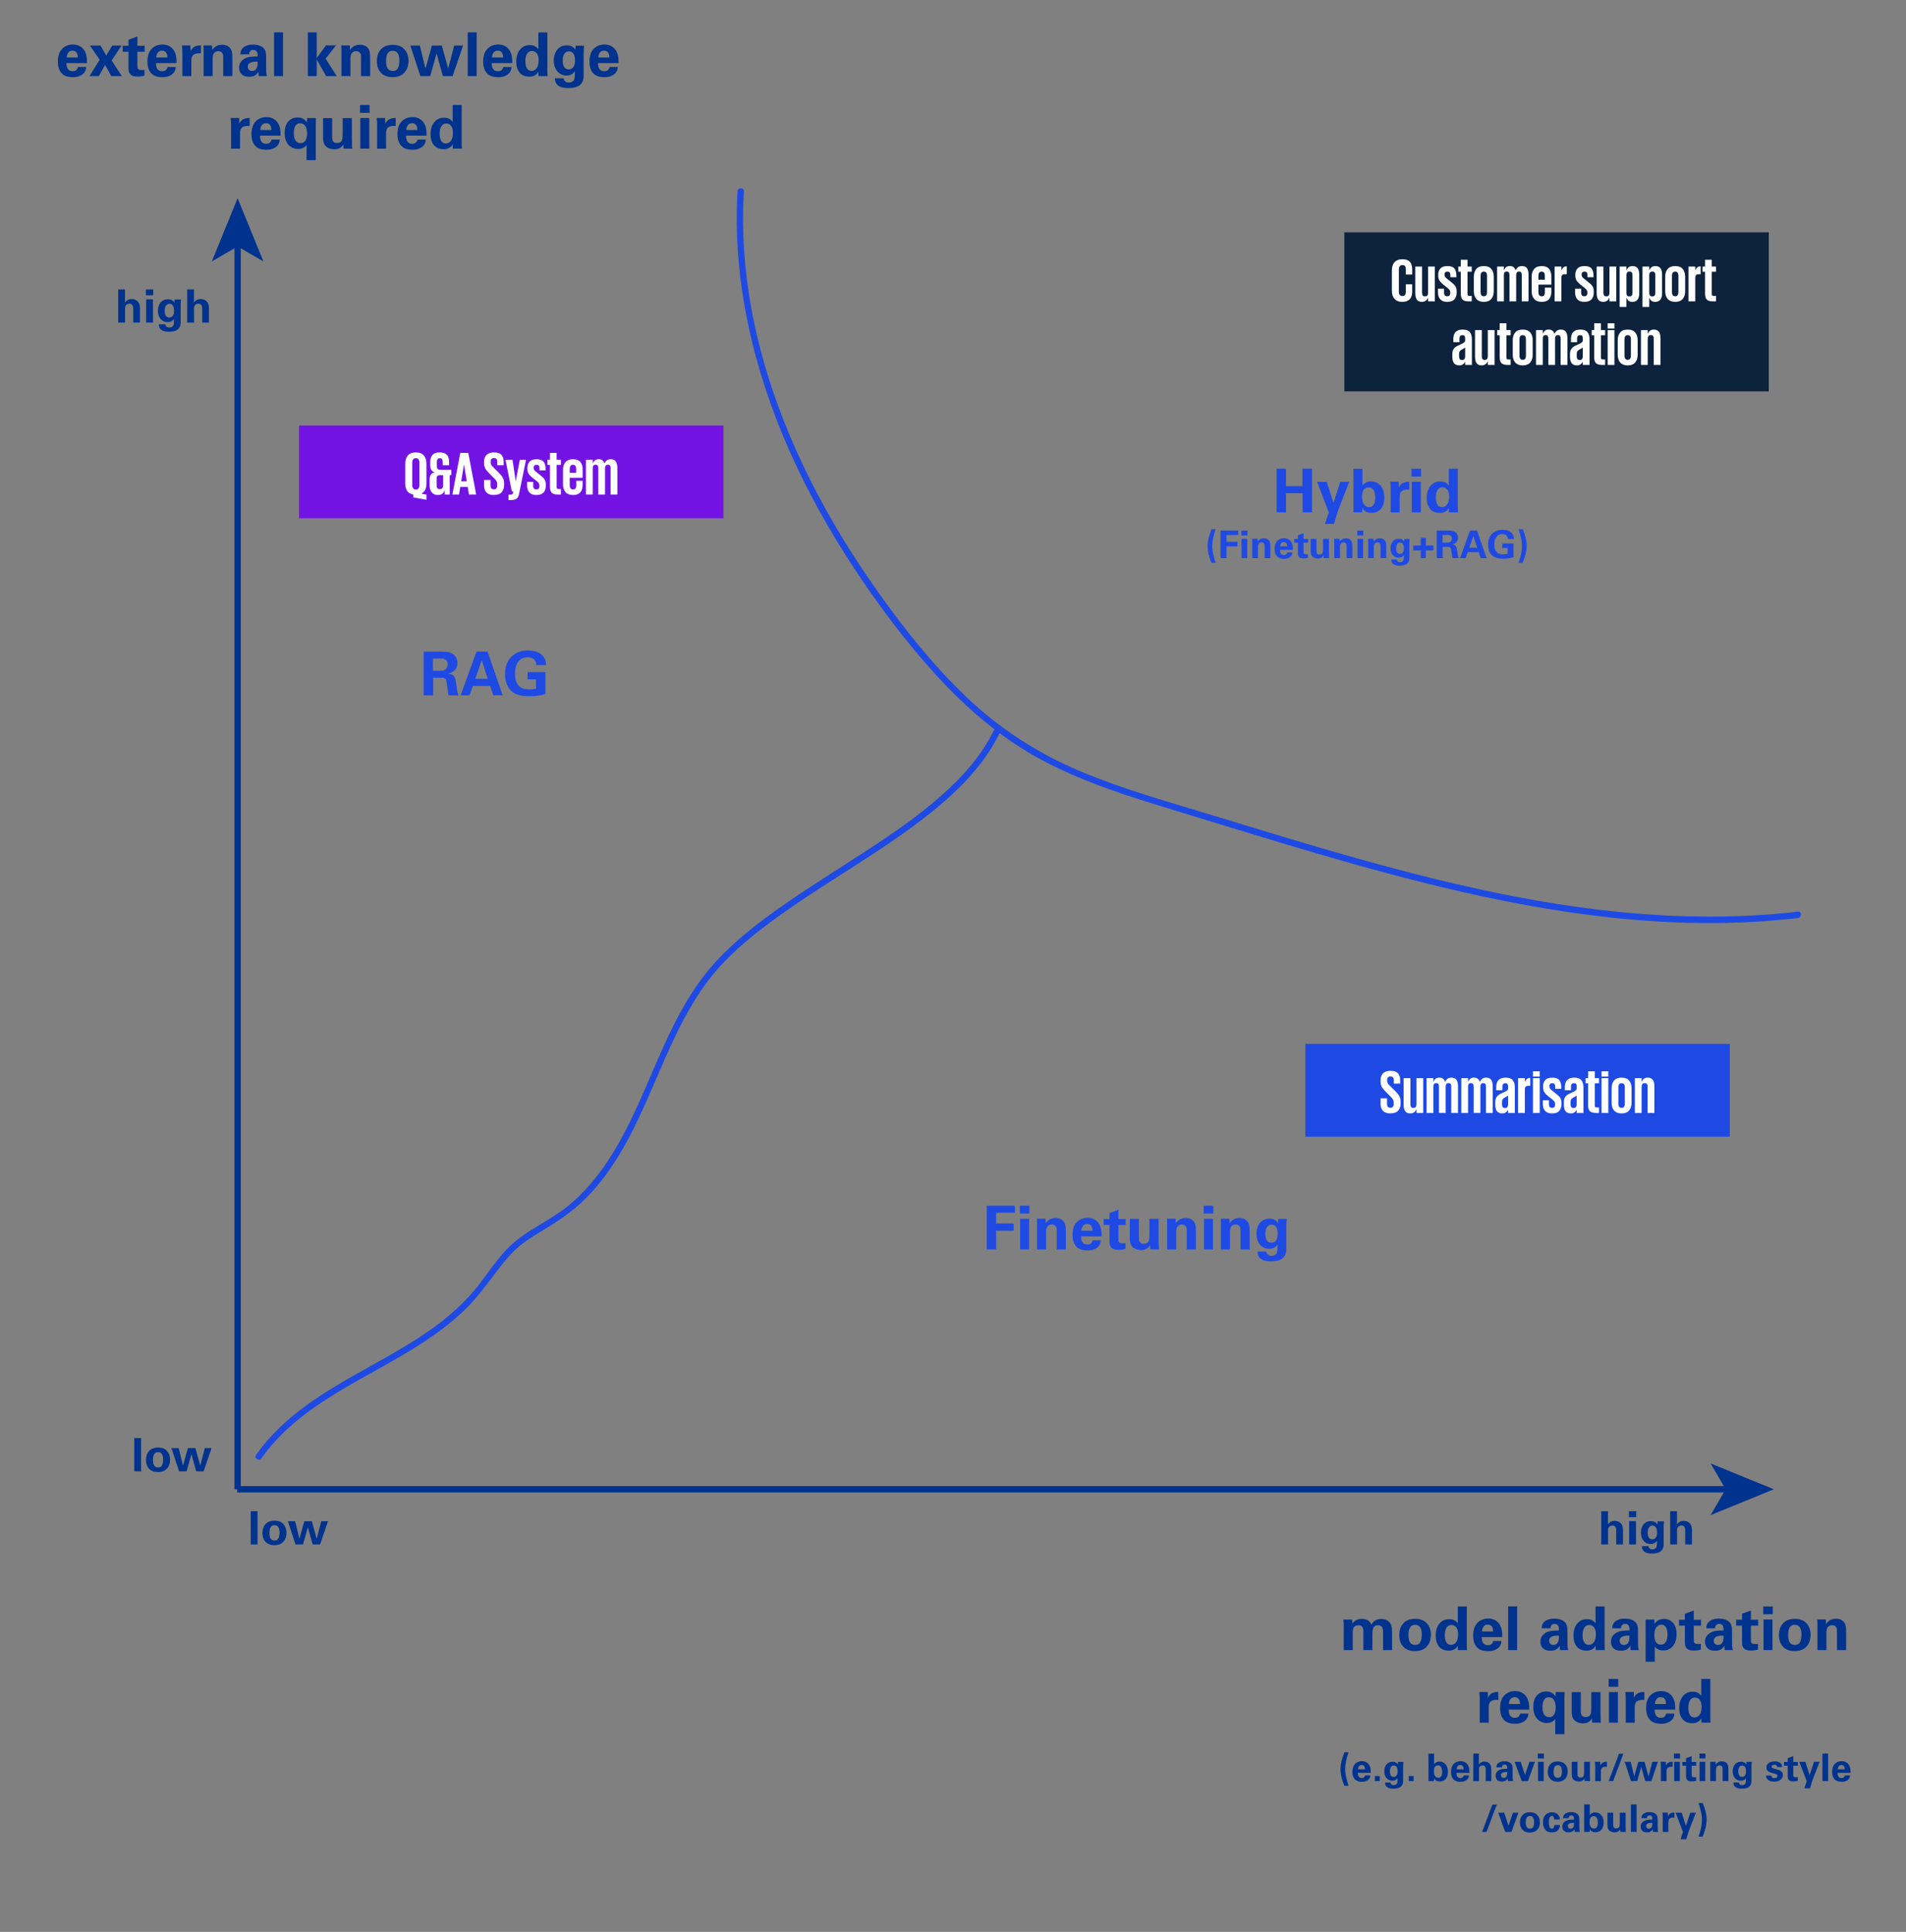 <?xml version="1.0" encoding="UTF-8"?><svg id="Layer_1" xmlns="http://www.w3.org/2000/svg" viewBox="0 0 1500 1520.33"><rect x="0" y="0" width="1500" height="1520.33" fill="#808080" stroke="none"/><defs><style>.cls-1{fill:#0d223c;}.cls-1,.cls-2,.cls-3,.cls-4,.cls-5{stroke-width:0px;}.cls-2{fill:#1e4ae3;}.cls-3{fill:#7313e3;}.cls-4{fill:#00338d;}.cls-5{fill:#fff;}</style></defs><rect class="cls-4" x="184.5" y="191.3" width="5" height="980.7"/><polygon class="cls-4" points="187 156 207.33 205.75 187 193.94 166.68 205.75 187 156"/><rect class="cls-4" x="186.67" y="1169.5" width="1174.03" height="5"/><polygon class="cls-4" points="1396 1172 1346.25 1192.33 1358.06 1172 1346.25 1151.68 1396 1172"/><path class="cls-4" d="M93.05,227.75h5.32v10.35c.55-.77,1.09-1.34,1.59-1.7.99-.7,2.22-1.05,3.69-1.05,1.25,0,2.36.27,3.33.8.8.43,1.46.99,1.99,1.67.34.48.62,1.15.85,2.01.23.86.34,1.84.34,2.95v11.11h-5.32v-10.93c0-1.09-.12-1.88-.36-2.39-.48-1.06-1.36-1.59-2.64-1.59-.89,0-1.65.25-2.28.76-.77.65-1.16,1.64-1.16,2.97l.04,11.18h-5.39v-26.13Z"/><path class="cls-4" d="M114.84,227.75h5.72v4.67h-5.72v-4.67ZM115.02,235.57h5.36v18.31h-5.36v-18.31Z"/><path class="cls-4" d="M142.42,235.68c-.07.82-.13,1.56-.18,2.21-.05.65-.07,1.42-.07,2.32v13.5c0,2.92-1.07,4.98-3.22,6.19-1.42.77-3.39,1.16-5.9,1.16-2.1,0-3.76-.28-4.99-.83-2.03-.94-3.04-2.62-3.04-5.03h5.14c.27,1.69,1.33,2.53,3.19,2.53.84,0,1.57-.2,2.17-.6.6-.4.98-.92,1.12-1.57.15-.65.23-1.36.25-2.12.02-.76.04-1.56.04-2.41-.75.99-1.62,1.69-2.61,2.1-.68.27-1.45.4-2.32.4-2.46,0-4.4-.94-5.83-2.82-1.25-1.64-1.88-3.69-1.88-6.15s.64-4.57,1.92-6.26c1.42-1.86,3.39-2.79,5.9-2.79,1.45,0,2.64.33,3.58.98.55.36,1.06.9,1.52,1.63l.18-2.42h5.03ZM130.51,248.47c.58.93,1.48,1.39,2.71,1.39s2.2-.47,2.82-1.41c.63-.94.94-2.21.94-3.8s-.19-2.7-.58-3.55c-.63-1.35-1.65-2.03-3.08-2.03-1.09,0-1.95.42-2.61,1.27-.72.94-1.09,2.34-1.09,4.2,0,1.69.29,3,.87,3.93Z"/><path class="cls-4" d="M147.34,227.75h5.32v10.35c.55-.77,1.09-1.34,1.59-1.7.99-.7,2.22-1.05,3.69-1.05,1.25,0,2.36.27,3.33.8.8.43,1.46.99,1.99,1.67.34.48.62,1.15.85,2.01.23.86.34,1.84.34,2.95v11.11h-5.32v-10.93c0-1.09-.12-1.88-.36-2.39-.48-1.06-1.36-1.59-2.64-1.59-.89,0-1.65.25-2.28.76-.77.65-1.16,1.64-1.16,2.97l.04,11.18h-5.39v-26.13Z"/><path class="cls-4" d="M52.3,49.65c0,4.28,1.63,6.42,4.9,6.42.98,0,1.82-.22,2.52-.67.76-.51,1.32-1.4,1.67-2.67h6.42c0,.76-.13,1.52-.38,2.28-.22.79-.63,1.55-1.21,2.26-.59.71-1.33,1.33-2.21,1.86-.89.52-1.91.94-3.07,1.24-1.16.3-2.44.42-3.83.36-1.55,0-2.9-.16-4.04-.48-1.36-.35-2.52-.89-3.47-1.62-.95-.73-1.73-1.61-2.33-2.64-.6-1.03-1.04-2.19-1.31-3.47-.27-1.28-.4-2.66-.4-4.12,0-2.32.32-4.35.95-6.09.79-2.22,2.14-3.98,4.04-5.28,1.97-1.33,4.22-2,6.76-2,2.03,0,3.79.4,5.28,1.19,1.97,1.02,3.44,2.55,4.42,4.62.57,1.14.95,2.38,1.14,3.71s.29,2.67.29,4v1.09h-16.13ZM61.25,45.23c0-1.21-.17-2.24-.52-3.09-.67-1.52-1.89-2.28-3.66-2.28-1.46,0-2.58.52-3.35,1.55-.78,1.03-1.17,2.31-1.17,3.83h8.71Z"/><path class="cls-4" d="M79.09,35.85l4.52,7.85,4.71-7.85h7.33l-7.8,11.71,8.04,12.32h-8.33l-4.85-8.8-4.9,8.8h-7.38l8.04-12.89-7.71-11.13h8.33Z"/><path class="cls-4" d="M113.68,59.55c-1.08.25-2.08.44-3,.55-.92.11-1.75.17-2.47.17-2.41,0-4.2-.49-5.35-1.48-1.16-.98-1.74-2.63-1.74-4.95v-13.18h-4.62v-4.66h4.62v-4.71l6.99-2.57v7.28h5.71v4.66h-5.71v10.85c0,1.33.13,2.21.38,2.62.44.64,1.38.95,2.81.95h1.24c.48-.06.86-.11,1.14-.14v4.62Z"/><path class="cls-4" d="M122.77,49.65c0,4.28,1.63,6.42,4.9,6.42.98,0,1.82-.22,2.52-.67.76-.51,1.32-1.4,1.67-2.67h6.42c0,.76-.13,1.52-.38,2.28-.22.79-.63,1.55-1.21,2.26-.59.71-1.33,1.33-2.21,1.86-.89.52-1.91.94-3.07,1.24-1.16.3-2.44.42-3.83.36-1.55,0-2.9-.16-4.04-.48-1.36-.35-2.52-.89-3.47-1.62-.95-.73-1.73-1.61-2.33-2.64-.6-1.03-1.04-2.19-1.31-3.47-.27-1.28-.4-2.66-.4-4.12,0-2.32.32-4.35.95-6.09.79-2.22,2.14-3.98,4.04-5.28,1.97-1.33,4.22-2,6.76-2,2.03,0,3.79.4,5.28,1.19,1.97,1.02,3.44,2.55,4.42,4.62.57,1.14.95,2.38,1.14,3.71s.29,2.67.29,4v1.09h-16.13ZM131.71,45.23c0-1.21-.17-2.24-.52-3.09-.67-1.52-1.89-2.28-3.66-2.28-1.46,0-2.58.52-3.35,1.55-.78,1.03-1.17,2.31-1.17,3.83h8.71Z"/><path class="cls-4" d="M143.56,41.75c0-.76-.03-1.71-.1-2.85-.06-1.14-.14-2.19-.24-3.14h6.61l.14,4.62c.6-1.33,1.36-2.36,2.28-3.09,1.4-1.05,3.36-1.57,5.9-1.57v6.33c-.38-.03-.71-.06-1-.07s-.51-.02-.67-.02c-2.41,0-4.08.67-5,2-.6.89-.9,2.25-.9,4.09v11.85h-7.04v-18.13Z"/><path class="cls-4" d="M160.26,40.14c0-.67,0-1.33-.02-2-.02-.67-.06-1.46-.12-2.38h6.76l.19,3.62c.63-1.01,1.36-1.84,2.19-2.47,1.52-1.14,3.39-1.71,5.61-1.71,2.09,0,3.82.54,5.19,1.62,1.01.83,1.73,1.79,2.14,2.9.25.76.43,1.59.52,2.47.1.89.14,2.46.14,4.71v12.99h-7.18v-14.94c0-.63-.02-1.14-.07-1.52-.05-.38-.15-.75-.31-1.09-.35-.63-.75-1.11-1.19-1.43-.6-.41-1.35-.62-2.24-.62-1.62,0-2.84.62-3.66,1.86-.22.32-.42.79-.59,1.43-.17.63-.26,1.38-.26,2.24v14.08h-7.09v-19.75Z"/><path class="cls-4" d="M203.66,59.88c-.1-.51-.16-1.09-.19-1.74-.03-.65-.05-1.17-.05-1.55-.92,1.33-1.94,2.3-3.07,2.9-1.13.6-2.5.9-4.12.9s-2.8-.17-3.74-.52c-.94-.35-1.69-.79-2.26-1.33-.7-.7-1.22-1.51-1.57-2.43-.35-.92-.52-1.87-.52-2.86,0-1.36.29-2.58.86-3.66.86-1.62,2.27-2.89,4.23-3.81,1.24-.57,2.7-.94,4.4-1.09,1.7-.16,3.4-.24,5.12-.24v-.57c.06-.82,0-1.54-.17-2.14-.17-.6-.43-1.09-.76-1.47s-.72-.65-1.17-.81c-.44-.16-.9-.22-1.38-.19-1.17,0-2.06.44-2.66,1.33-.22.32-.36.68-.43,1.09-.06.41-.1.76-.1,1.05h-6.9c0-.98.13-1.86.38-2.62.35-.95.86-1.74,1.55-2.38.68-.63,1.46-1.15,2.33-1.55.87-.4,1.8-.68,2.78-.86.98-.17,1.97-.25,2.95-.21,1.62,0,3,.16,4.14.48,1.87.54,3.35,1.41,4.43,2.62,1.11,1.3,1.67,3.27,1.67,5.9l.05,9.66c0,.64,0,1.21.02,1.71.02.51.04.99.07,1.45.03.46.09.92.17,1.38.08.46.18.98.31,1.55h-6.38ZM201.99,48.51h-.67c-1.94,0-3.47.34-4.62,1.02-1.14.68-1.71,1.66-1.71,2.93,0,.92.29,1.72.88,2.4.59.68,1.44,1.02,2.55,1.02,1.24,0,2.24-.46,3-1.38.29-.35.52-.71.69-1.07.17-.36.31-.78.4-1.24.1-.46.16-.98.19-1.57.03-.59.05-1.28.05-2.07-.22-.03-.48-.05-.76-.05Z"/><path class="cls-4" d="M215.7,25.48h7.04v34.4h-7.04V25.48Z"/><path class="cls-4" d="M242.25,25.48h6.99v20.27l7.28-10.04h7.95l-8.23,10.47,8.76,13.7h-8.33l-7.42-13.08v13.08h-6.99V25.48Z"/><path class="cls-4" d="M268.7,40.14c0-.67,0-1.33-.02-2-.02-.67-.06-1.46-.12-2.38h6.76l.19,3.62c.63-1.01,1.36-1.84,2.19-2.47,1.52-1.14,3.39-1.71,5.61-1.71,2.09,0,3.82.54,5.19,1.62,1.01.83,1.73,1.79,2.14,2.9.25.76.43,1.59.52,2.47.1.89.14,2.46.14,4.71v12.99h-7.18v-14.94c0-.63-.02-1.14-.07-1.52-.05-.38-.15-.75-.31-1.09-.35-.63-.75-1.11-1.19-1.43-.6-.41-1.35-.62-2.24-.62-1.62,0-2.84.62-3.66,1.86-.22.32-.42.79-.59,1.43-.17.63-.26,1.38-.26,2.24v14.08h-7.09v-19.75Z"/><path class="cls-4" d="M299.2,39.52c2.19-2.82,5.46-4.23,9.8-4.23s7.28,1.25,9.47,3.76c2,2.28,3,5.23,3,8.85s-1,6.66-3,8.95c-2.22,2.57-5.42,3.85-9.61,3.85-3.58,0-6.49-1.03-8.71-3.09-2.38-2.28-3.57-5.46-3.57-9.52,0-3.49.87-6.34,2.62-8.57ZM305.15,53.98c.89,1.24,2.2,1.86,3.95,1.86s2.97-.57,3.76-1.71c.95-1.3,1.43-3.47,1.43-6.52,0-2.73-.51-4.73-1.52-6-.89-1.08-2.14-1.62-3.76-1.62-2.19,0-3.7,1.08-4.52,3.24-.44,1.24-.67,2.87-.67,4.9,0,2.67.44,4.62,1.33,5.85Z"/><path class="cls-4" d="M330.41,35.85l4.43,18.13,5.09-18.13h7.76l5.04,18.13,4.71-18.13h6.99l-8.23,24.03h-7.66l-4.95-17.8-5.04,17.8h-7.76l-7.85-24.03h7.47Z"/><path class="cls-4" d="M368.1,25.48h7.04v34.4h-7.04V25.48Z"/><path class="cls-4" d="M386.99,49.65c0,4.28,1.63,6.42,4.9,6.42.98,0,1.82-.22,2.52-.67.76-.51,1.32-1.4,1.67-2.67h6.42c0,.76-.13,1.52-.38,2.28-.22.79-.63,1.55-1.21,2.26-.59.71-1.33,1.33-2.21,1.86-.89.52-1.91.94-3.07,1.24-1.16.3-2.44.42-3.83.36-1.55,0-2.9-.16-4.04-.48-1.36-.35-2.52-.89-3.47-1.62-.95-.73-1.73-1.61-2.33-2.64-.6-1.03-1.04-2.19-1.31-3.47-.27-1.28-.4-2.66-.4-4.12,0-2.32.32-4.35.95-6.09.79-2.22,2.14-3.98,4.04-5.28,1.97-1.33,4.22-2,6.76-2,2.03,0,3.79.4,5.28,1.19,1.97,1.02,3.44,2.55,4.42,4.62.57,1.14.95,2.38,1.14,3.71s.29,2.67.29,4v1.09h-16.13ZM395.93,45.23c0-1.21-.17-2.24-.52-3.09-.67-1.52-1.89-2.28-3.66-2.28-1.46,0-2.58.52-3.35,1.55-.78,1.03-1.17,2.31-1.17,3.83h8.71Z"/><path class="cls-4" d="M423.67,25.53h7.09v30.45c0,.73.02,1.39.05,1.97.03.59.08,1.23.14,1.93h-7.14l-.19-3.47c-.16.29-.3.53-.43.74-.13.21-.25.39-.38.55-.29.41-.67.79-1.17,1.14-.49.35-1.03.64-1.62.88-.59.24-1.18.41-1.78.52s-1.17.13-1.71.07c-3.24,0-5.75-1.03-7.54-3.09-1.79-2.06-2.69-5-2.69-8.8s.97-7.06,2.9-9.37c1.97-2.35,4.54-3.52,7.71-3.52,1.9,0,3.49.43,4.76,1.28.73.48,1.4,1.14,2,2v-13.27ZM414.61,53.65c.78,1.43,2.01,2.14,3.69,2.14.95,0,1.83-.26,2.64-.79.81-.52,1.42-1.18,1.83-1.97.44-.79.75-1.71.9-2.76s.24-2,.24-2.86c0-2.31-.47-4.11-1.4-5.38-.94-1.27-2.21-1.9-3.83-1.9-2,0-3.46,1.05-4.38,3.14-.57,1.36-.86,3.01-.86,4.95,0,2.19.39,4,1.17,5.42Z"/><path class="cls-4" d="M459.65,35.95c-.1,1.08-.17,2.05-.24,2.9-.06.86-.1,1.87-.1,3.04v17.75c0,3.84-1.41,6.55-4.23,8.14-1.87,1.01-4.46,1.52-7.76,1.52-2.76,0-4.95-.37-6.57-1.09-2.66-1.24-4-3.44-4-6.61h6.76c.35,2.22,1.74,3.33,4.19,3.33,1.11,0,2.06-.26,2.85-.79.79-.52,1.28-1.21,1.48-2.07.19-.86.3-1.78.33-2.78.03-1,.05-2.05.05-3.16-.98,1.3-2.13,2.22-3.43,2.76-.89.35-1.9.52-3.05.52-3.24,0-5.79-1.24-7.66-3.71-1.65-2.16-2.47-4.85-2.47-8.09s.84-6.01,2.52-8.23c1.87-2.44,4.46-3.66,7.76-3.66,1.9,0,3.47.43,4.71,1.29.73.48,1.4,1.19,2,2.14l.24-3.19h6.61ZM443.99,52.77c.76,1.22,1.95,1.83,3.57,1.83s2.89-.62,3.71-1.86c.82-1.24,1.24-2.9,1.24-5s-.25-3.55-.76-4.66c-.83-1.78-2.17-2.67-4.04-2.67-1.43,0-2.57.56-3.43,1.67-.95,1.24-1.43,3.08-1.43,5.52,0,2.22.38,3.94,1.14,5.16Z"/><path class="cls-4" d="M470.64,49.65c0,4.28,1.63,6.42,4.9,6.42.98,0,1.82-.22,2.52-.67.76-.51,1.32-1.4,1.67-2.67h6.42c0,.76-.13,1.52-.38,2.28-.22.79-.63,1.55-1.21,2.26-.59.71-1.33,1.33-2.21,1.86-.89.52-1.91.94-3.07,1.24-1.16.3-2.44.42-3.83.36-1.55,0-2.9-.16-4.04-.48-1.36-.35-2.52-.89-3.47-1.62-.95-.73-1.73-1.61-2.33-2.64-.6-1.03-1.04-2.19-1.31-3.47-.27-1.28-.4-2.66-.4-4.12,0-2.32.32-4.35.95-6.09.79-2.22,2.14-3.98,4.04-5.28,1.97-1.33,4.22-2,6.76-2,2.03,0,3.79.4,5.28,1.19,1.97,1.02,3.44,2.55,4.42,4.62.57,1.14.95,2.38,1.14,3.71s.29,2.67.29,4v1.09h-16.13ZM479.58,45.23c0-1.21-.17-2.24-.52-3.09-.67-1.52-1.89-2.28-3.66-2.28-1.46,0-2.58.52-3.35,1.55-.78,1.03-1.17,2.31-1.17,3.83h8.71Z"/><path class="cls-4" d="M181.89,98.85c0-.76-.03-1.71-.1-2.85-.06-1.14-.14-2.19-.24-3.14h6.61l.14,4.62c.6-1.33,1.36-2.36,2.28-3.09,1.4-1.05,3.36-1.57,5.9-1.57v6.33c-.38-.03-.71-.06-1-.07s-.51-.02-.67-.02c-2.41,0-4.08.67-5,2-.6.89-.9,2.25-.9,4.09v11.85h-7.04v-18.13Z"/><path class="cls-4" d="M204.63,106.75c0,4.28,1.63,6.42,4.9,6.42.98,0,1.82-.22,2.52-.67.76-.51,1.32-1.4,1.67-2.67h6.42c0,.76-.13,1.52-.38,2.28-.22.79-.63,1.55-1.21,2.26-.59.71-1.33,1.33-2.21,1.86-.89.52-1.91.94-3.07,1.24-1.16.3-2.44.42-3.83.36-1.55,0-2.9-.16-4.04-.48-1.36-.35-2.52-.89-3.47-1.62-.95-.73-1.73-1.61-2.33-2.64-.6-1.03-1.04-2.19-1.31-3.47-.27-1.28-.4-2.66-.4-4.12,0-2.32.32-4.35.95-6.09.79-2.22,2.14-3.98,4.04-5.28,1.97-1.33,4.22-2,6.76-2,2.03,0,3.79.4,5.28,1.19,1.97,1.02,3.44,2.55,4.42,4.62.57,1.14.95,2.38,1.14,3.71s.29,2.67.29,4v1.09h-16.13ZM213.58,102.32c0-1.21-.17-2.24-.52-3.09-.67-1.52-1.89-2.28-3.66-2.28-1.46,0-2.58.52-3.35,1.55-.78,1.03-1.17,2.31-1.17,3.83h8.71Z"/><path class="cls-4" d="M248.65,92.9l-.14,4.62v28.55h-7.23v-11.9c-.67.83-1.35,1.44-2.05,1.86-1.4.83-2.93,1.24-4.62,1.24-2.76,0-5.12-.93-7.09-2.81-2.32-2.28-3.47-5.55-3.47-9.8s1.09-7.44,3.28-9.56c1.84-1.78,4.12-2.66,6.85-2.66,3.3,0,5.73,1.32,7.28,3.95l.24-3.47h6.95ZM231.54,108.08c.21,1.05.63,2,1.26,2.85.35.51.83.92,1.45,1.24.62.32,1.37.48,2.26.48,2,0,3.43-.95,4.28-2.85.57-1.3.86-2.9.86-4.81,0-2.06-.3-3.71-.9-4.95-.89-2-2.43-3-4.62-3-1.81,0-3.12.84-3.95,2.52-.64,1.36-.95,3.12-.95,5.28,0,1.11.1,2.19.31,3.24Z"/><path class="cls-4" d="M261.4,92.95v14.32c0,1.65.14,2.79.43,3.43.54,1.24,1.65,1.86,3.33,1.86,2.03,0,3.35-.73,3.95-2.19.38-.92.57-2.68.57-5.28v-12.13h7.23v15.84l.14,6.42.19,1.76h-6.85l-.24-3.19c-.67.98-1.36,1.74-2.09,2.28-1.36.98-3.03,1.48-5,1.48-2.41-.13-4.38-.73-5.9-1.81-1.52-1.08-2.43-2.71-2.71-4.9-.13-.73-.19-1.71-.19-2.95v-14.94h7.14Z"/><path class="cls-4" d="M283.33,82.63h7.52v6.14h-7.52v-6.14ZM283.57,92.9h7.04v24.08h-7.04v-24.08Z"/><path class="cls-4" d="M296.8,98.85c0-.76-.03-1.71-.1-2.85-.06-1.14-.14-2.19-.24-3.14h6.61l.14,4.62c.6-1.33,1.36-2.36,2.28-3.09,1.4-1.05,3.36-1.57,5.9-1.57v6.33c-.38-.03-.71-.06-1-.07s-.51-.02-.67-.02c-2.41,0-4.08.67-5,2-.6.89-.9,2.25-.9,4.09v11.85h-7.04v-18.13Z"/><path class="cls-4" d="M319.54,106.75c0,4.28,1.63,6.42,4.9,6.42.98,0,1.82-.22,2.52-.67.76-.51,1.32-1.4,1.67-2.67h6.42c0,.76-.13,1.52-.38,2.28-.22.79-.63,1.55-1.21,2.26-.59.71-1.33,1.33-2.21,1.86-.89.52-1.91.94-3.07,1.24-1.16.3-2.44.42-3.83.36-1.55,0-2.9-.16-4.04-.48-1.36-.35-2.52-.89-3.47-1.62-.95-.73-1.73-1.61-2.33-2.64-.6-1.03-1.04-2.19-1.31-3.47-.27-1.28-.4-2.66-.4-4.12,0-2.32.32-4.35.95-6.09.79-2.22,2.14-3.98,4.04-5.28,1.97-1.33,4.22-2,6.76-2,2.03,0,3.79.4,5.28,1.19,1.97,1.02,3.44,2.55,4.42,4.62.57,1.14.95,2.38,1.14,3.71s.29,2.67.29,4v1.09h-16.13ZM328.49,102.32c0-1.21-.17-2.24-.52-3.09-.67-1.52-1.89-2.28-3.66-2.28-1.46,0-2.58.52-3.35,1.55-.78,1.03-1.17,2.31-1.17,3.83h8.71Z"/><path class="cls-4" d="M356.23,82.63h7.09v30.45c0,.73.02,1.39.05,1.97.03.59.08,1.23.14,1.93h-7.14l-.19-3.47c-.16.29-.3.53-.43.74-.13.21-.25.39-.38.55-.29.41-.67.79-1.17,1.14-.49.35-1.03.64-1.62.88-.59.24-1.18.41-1.78.52s-1.17.13-1.71.07c-3.24,0-5.75-1.03-7.54-3.09-1.79-2.06-2.69-5-2.69-8.8s.97-7.06,2.9-9.37c1.97-2.35,4.54-3.52,7.71-3.52,1.9,0,3.49.43,4.76,1.28.73.48,1.4,1.14,2,2v-13.27ZM347.16,110.75c.78,1.43,2.01,2.14,3.69,2.14.95,0,1.83-.26,2.64-.79.81-.52,1.42-1.18,1.83-1.97.44-.79.75-1.71.9-2.76s.24-2,.24-2.86c0-2.31-.47-4.11-1.4-5.38-.94-1.27-2.21-1.9-3.83-1.9-2,0-3.46,1.05-4.38,3.14-.57,1.36-.86,3.01-.86,4.95,0,2.19.39,4,1.17,5.42Z"/><path class="cls-4" d="M1057.52,1279.04c0-.67-.02-1.38-.07-2.14-.05-.76-.1-1.55-.17-2.38h6.8l.24,3.09c1.81-2.41,4.28-3.62,7.42-3.62,3.77,0,6.3,1.51,7.57,4.52.92-1.74,2.14-2.96,3.66-3.66,1.24-.54,2.58-.81,4.04-.81,2.09,0,3.85.52,5.28,1.57.89.6,1.57,1.36,2.05,2.28.54.89.87,1.91,1,3.07s.19,2.5.19,4.02v13.56h-7.09v-14.13c0-2.12-.35-3.56-1.05-4.31-.7-.75-1.7-1.12-3-1.12-1.87,0-3.12.81-3.76,2.43-.38.98-.57,2.68-.57,5.09v12.04h-7.09v-14.27c0-1.55-.16-2.67-.48-3.33-.63-1.3-1.79-1.95-3.47-1.95-1.9,0-3.19.7-3.85,2.09-.38.79-.57,1.9-.57,3.33v14.13h-7.09v-19.51Z"/><path class="cls-4" d="M1103.82,1278.18c2.19-2.82,5.46-4.23,9.8-4.23s7.28,1.25,9.47,3.76c2,2.28,3,5.23,3,8.85s-1,6.66-3,8.95c-2.22,2.57-5.42,3.85-9.61,3.85-3.58,0-6.49-1.03-8.71-3.09-2.38-2.28-3.57-5.46-3.57-9.52,0-3.49.87-6.34,2.62-8.57ZM1109.77,1292.65c.89,1.24,2.2,1.86,3.95,1.86s2.97-.57,3.76-1.71c.95-1.3,1.43-3.47,1.43-6.52,0-2.73-.51-4.73-1.52-6-.89-1.08-2.14-1.62-3.76-1.62-2.19,0-3.7,1.08-4.52,3.24-.45,1.24-.67,2.87-.67,4.9,0,2.67.44,4.62,1.33,5.85Z"/><path class="cls-4" d="M1147.26,1264.2h7.09v30.45c0,.73.02,1.39.05,1.97.03.59.08,1.23.14,1.93h-7.14l-.19-3.47c-.16.29-.3.53-.43.74-.13.21-.25.39-.38.55-.29.41-.67.79-1.17,1.14-.49.35-1.03.64-1.62.88-.59.24-1.18.41-1.78.52s-1.17.13-1.71.07c-3.24,0-5.75-1.03-7.54-3.09-1.79-2.06-2.69-5-2.69-8.8s.97-7.06,2.9-9.37c1.97-2.35,4.54-3.52,7.71-3.52,1.9,0,3.49.43,4.76,1.28.73.48,1.4,1.14,2,2v-13.27ZM1138.2,1292.32c.78,1.43,2.01,2.14,3.69,2.14.95,0,1.83-.26,2.64-.79s1.42-1.18,1.83-1.97c.44-.79.75-1.71.9-2.76.16-1.05.24-2,.24-2.86,0-2.31-.47-4.11-1.4-5.38-.94-1.27-2.21-1.9-3.83-1.9-2,0-3.46,1.05-4.38,3.14-.57,1.36-.86,3.01-.86,4.95,0,2.19.39,4,1.17,5.42Z"/><path class="cls-4" d="M1166.1,1288.32c0,4.28,1.63,6.42,4.9,6.42.98,0,1.82-.22,2.52-.67.76-.51,1.32-1.4,1.67-2.67h6.42c0,.76-.13,1.52-.38,2.28-.22.79-.63,1.55-1.21,2.26-.59.71-1.33,1.33-2.21,1.86-.89.52-1.91.94-3.07,1.24-1.16.3-2.43.42-3.83.36-1.55,0-2.9-.16-4.04-.48-1.36-.35-2.52-.89-3.47-1.62-.95-.73-1.73-1.61-2.33-2.64-.6-1.03-1.04-2.19-1.31-3.47-.27-1.28-.4-2.66-.4-4.12,0-2.32.32-4.35.95-6.09.79-2.22,2.14-3.98,4.04-5.28,1.97-1.33,4.22-2,6.76-2,2.03,0,3.79.4,5.28,1.19,1.97,1.02,3.44,2.55,4.42,4.62.57,1.14.95,2.38,1.14,3.71s.29,2.67.29,4v1.09h-16.13ZM1175.05,1283.89c0-1.21-.17-2.24-.52-3.09-.67-1.52-1.89-2.28-3.66-2.28-1.46,0-2.58.52-3.35,1.55-.78,1.03-1.17,2.31-1.17,3.83h8.71Z"/><path class="cls-4" d="M1186.9,1264.15h7.04v34.4h-7.04v-34.4Z"/><path class="cls-4" d="M1227.77,1298.55c-.1-.51-.16-1.09-.19-1.74-.03-.65-.05-1.17-.05-1.55-.92,1.33-1.94,2.3-3.07,2.9-1.13.6-2.5.9-4.12.9s-2.8-.17-3.74-.52c-.94-.35-1.69-.79-2.26-1.33-.7-.7-1.22-1.51-1.57-2.43-.35-.92-.52-1.87-.52-2.86,0-1.36.29-2.58.86-3.66.86-1.62,2.27-2.89,4.23-3.81,1.24-.57,2.7-.94,4.4-1.09,1.7-.16,3.4-.24,5.12-.24v-.57c.06-.82,0-1.54-.17-2.14-.17-.6-.43-1.09-.76-1.47s-.72-.65-1.17-.81c-.44-.16-.9-.22-1.38-.19-1.17,0-2.06.44-2.67,1.33-.22.32-.36.68-.43,1.09-.06.41-.1.76-.1,1.05h-6.9c0-.98.13-1.86.38-2.62.35-.95.86-1.74,1.55-2.38.68-.63,1.46-1.15,2.33-1.55.87-.4,1.8-.68,2.78-.86.98-.17,1.97-.25,2.95-.21,1.62,0,3,.16,4.14.48,1.87.54,3.35,1.41,4.43,2.62,1.11,1.3,1.67,3.27,1.67,5.9l.05,9.66c0,.64,0,1.21.02,1.71.02.51.04.99.07,1.45s.09.92.17,1.38c.08.46.18.98.31,1.55h-6.38ZM1226.1,1287.18h-.67c-1.94,0-3.47.34-4.62,1.02-1.14.68-1.71,1.66-1.71,2.93,0,.92.29,1.72.88,2.4.59.68,1.44,1.02,2.55,1.02,1.24,0,2.24-.46,3-1.38.29-.35.51-.71.69-1.07.17-.36.31-.78.4-1.24.1-.46.16-.98.19-1.57.03-.59.05-1.28.05-2.07-.22-.03-.48-.05-.76-.05Z"/><path class="cls-4" d="M1255.7,1264.2h7.09v30.45c0,.73.02,1.39.05,1.97s.08,1.23.14,1.93h-7.14l-.19-3.47c-.16.29-.3.53-.43.74-.13.21-.25.39-.38.55-.29.41-.67.79-1.17,1.14-.49.35-1.03.64-1.62.88-.59.24-1.18.41-1.79.52s-1.17.13-1.71.07c-3.24,0-5.75-1.03-7.54-3.09-1.79-2.06-2.69-5-2.69-8.8s.97-7.06,2.9-9.37c1.97-2.35,4.54-3.52,7.71-3.52,1.9,0,3.49.43,4.76,1.28.73.48,1.4,1.14,2,2v-13.27ZM1246.63,1292.32c.78,1.43,2.01,2.14,3.69,2.14.95,0,1.83-.26,2.64-.79.81-.52,1.42-1.18,1.83-1.97.44-.79.75-1.71.9-2.76.16-1.05.24-2,.24-2.86,0-2.31-.47-4.11-1.4-5.38s-2.21-1.9-3.83-1.9c-2,0-3.46,1.05-4.38,3.14-.57,1.36-.86,3.01-.86,4.95,0,2.19.39,4,1.17,5.42Z"/><path class="cls-4" d="M1283.3,1298.55c-.1-.51-.16-1.09-.19-1.74-.03-.65-.05-1.17-.05-1.55-.92,1.33-1.94,2.3-3.07,2.9-1.13.6-2.5.9-4.12.9s-2.8-.17-3.74-.52c-.94-.35-1.69-.79-2.26-1.33-.7-.7-1.22-1.51-1.57-2.43-.35-.92-.52-1.87-.52-2.86,0-1.36.29-2.58.86-3.66.86-1.62,2.27-2.89,4.23-3.81,1.24-.57,2.7-.94,4.4-1.09,1.7-.16,3.4-.24,5.12-.24v-.57c.06-.82,0-1.54-.17-2.14-.17-.6-.43-1.09-.76-1.47s-.72-.65-1.17-.81c-.44-.16-.9-.22-1.38-.19-1.17,0-2.06.44-2.67,1.33-.22.32-.36.68-.43,1.09-.06.41-.1.76-.1,1.05h-6.9c0-.98.13-1.86.38-2.62.35-.95.86-1.74,1.55-2.38.68-.63,1.46-1.15,2.33-1.55.87-.4,1.8-.68,2.78-.86.98-.17,1.97-.25,2.95-.21,1.62,0,3,.16,4.14.48,1.87.54,3.35,1.41,4.43,2.62,1.11,1.3,1.67,3.27,1.67,5.9l.05,9.66c0,.64,0,1.21.02,1.71.02.51.04.99.07,1.45s.09.92.17,1.38c.08.46.18.98.31,1.55h-6.38ZM1281.63,1287.18h-.67c-1.94,0-3.47.34-4.62,1.02-1.14.68-1.71,1.66-1.71,2.93,0,.92.29,1.72.88,2.4.59.68,1.44,1.02,2.55,1.02,1.24,0,2.24-.46,3-1.38.29-.35.51-.71.69-1.07.17-.36.31-.78.4-1.24.1-.46.16-.98.19-1.57.03-.59.05-1.28.05-2.07-.22-.03-.48-.05-.76-.05Z"/><path class="cls-4" d="M1301.95,1274.52l.19,3.43c.73-1.27,1.72-2.24,2.97-2.9,1.25-.67,2.7-1,4.35-1,1.55,0,2.95.28,4.19.83,1.24.56,2.28,1.36,3.14,2.4.86,1.05,1.51,2.31,1.97,3.78.46,1.48.69,3.13.69,4.97,0,3.65-.87,6.65-2.62,8.99-1.9,2.54-4.52,3.81-7.85,3.81-1.9,0-3.49-.4-4.76-1.19-.67-.38-1.32-1-1.95-1.86v11.94h-7.18v-33.21h6.85ZM1310.96,1292.1c.9-1.44,1.36-3.37,1.36-5.78,0-2.03-.29-3.68-.86-4.95-.83-1.87-2.16-2.81-4-2.81-1.4,0-2.6.56-3.62,1.67-1.27,1.4-1.9,3.57-1.9,6.52,0,2.41.44,4.27,1.31,5.57.87,1.3,2.18,1.95,3.92,1.95,1.62,0,2.88-.72,3.78-2.17Z"/><path class="cls-4" d="M1338.54,1298.22c-1.08.25-2.08.44-3,.55-.92.11-1.75.17-2.47.17-2.41,0-4.2-.49-5.35-1.48-1.16-.98-1.74-2.63-1.74-4.95v-13.18h-4.62v-4.66h4.62v-4.71l7-2.57v7.28h5.71v4.66h-5.71v10.85c0,1.33.13,2.21.38,2.62.44.64,1.38.95,2.81.95h1.24c.48-.06.86-.11,1.14-.14v4.62Z"/><path class="cls-4" d="M1357.33,1298.55c-.1-.51-.16-1.09-.19-1.74-.03-.65-.05-1.17-.05-1.55-.92,1.33-1.94,2.3-3.07,2.9-1.13.6-2.5.9-4.12.9s-2.8-.17-3.74-.52c-.94-.35-1.69-.79-2.26-1.33-.7-.7-1.22-1.51-1.57-2.43-.35-.92-.52-1.87-.52-2.86,0-1.36.29-2.58.86-3.66.86-1.62,2.27-2.89,4.23-3.81,1.24-.57,2.7-.94,4.4-1.09,1.7-.16,3.4-.24,5.12-.24v-.57c.06-.82,0-1.54-.17-2.14-.17-.6-.43-1.09-.76-1.47s-.72-.65-1.17-.81c-.44-.16-.9-.22-1.38-.19-1.17,0-2.06.44-2.67,1.33-.22.32-.36.68-.43,1.09-.06.41-.1.76-.1,1.05h-6.9c0-.98.13-1.86.38-2.62.35-.95.86-1.74,1.55-2.38.68-.63,1.46-1.15,2.33-1.55.87-.4,1.8-.68,2.78-.86.98-.17,1.97-.25,2.95-.21,1.62,0,3,.16,4.14.48,1.87.54,3.35,1.41,4.43,2.62,1.11,1.3,1.67,3.27,1.67,5.9l.05,9.66c0,.64,0,1.21.02,1.71.02.51.04.99.07,1.45s.09.92.17,1.38c.08.46.18.98.31,1.55h-6.38ZM1355.67,1287.18h-.67c-1.94,0-3.47.34-4.62,1.02-1.14.68-1.71,1.66-1.71,2.93,0,.92.29,1.72.88,2.4.59.68,1.44,1.02,2.55,1.02,1.24,0,2.24-.46,3-1.38.29-.35.51-.71.69-1.07.17-.36.31-.78.4-1.24.1-.46.16-.98.19-1.57.03-.59.05-1.28.05-2.07-.22-.03-.48-.05-.76-.05Z"/><path class="cls-4" d="M1383.5,1298.22c-1.08.25-2.08.44-3,.55s-1.75.17-2.47.17c-2.41,0-4.2-.49-5.35-1.48-1.16-.98-1.74-2.63-1.74-4.95v-13.18h-4.62v-4.66h4.62v-4.71l6.99-2.57v7.28h5.71v4.66h-5.71v10.85c0,1.33.13,2.21.38,2.62.44.64,1.38.95,2.81.95h1.24c.48-.06.86-.11,1.14-.14v4.62Z"/><path class="cls-4" d="M1387.64,1264.2h7.52v6.14h-7.52v-6.14ZM1387.88,1274.47h7.04v24.08h-7.04v-24.08Z"/><path class="cls-4" d="M1402.63,1278.18c2.19-2.82,5.46-4.23,9.8-4.23,4.12,0,7.28,1.25,9.47,3.76,2,2.28,3,5.23,3,8.85s-1,6.66-3,8.95c-2.22,2.57-5.42,3.85-9.61,3.85-3.58,0-6.49-1.03-8.71-3.09-2.38-2.28-3.57-5.46-3.57-9.52,0-3.49.87-6.34,2.62-8.57ZM1408.58,1292.65c.89,1.24,2.21,1.86,3.95,1.86s2.97-.57,3.76-1.71c.95-1.3,1.43-3.47,1.43-6.52,0-2.73-.51-4.73-1.52-6-.89-1.08-2.14-1.62-3.76-1.62-2.19,0-3.7,1.08-4.52,3.24-.44,1.24-.67,2.87-.67,4.9,0,2.67.44,4.62,1.33,5.85Z"/><path class="cls-4" d="M1430.27,1278.8c0-.67,0-1.33-.02-2-.02-.67-.06-1.46-.12-2.38h6.76l.19,3.62c.63-1.01,1.36-1.84,2.19-2.47,1.52-1.14,3.39-1.71,5.61-1.71,2.09,0,3.82.54,5.19,1.62,1.01.83,1.73,1.79,2.14,2.9.25.76.43,1.59.52,2.47.09.89.14,2.46.14,4.71v12.99h-7.18v-14.94c0-.63-.02-1.14-.07-1.52-.05-.38-.15-.75-.31-1.09-.35-.63-.75-1.11-1.19-1.43-.6-.41-1.35-.62-2.24-.62-1.62,0-2.84.62-3.66,1.86-.22.32-.42.79-.59,1.43-.17.63-.26,1.38-.26,2.24v14.08h-7.09v-19.75Z"/><path class="cls-4" d="M1164.56,1337.52c0-.76-.03-1.71-.1-2.85s-.14-2.19-.24-3.14h6.61l.14,4.62c.6-1.33,1.36-2.36,2.28-3.09,1.4-1.05,3.36-1.57,5.9-1.57v6.33c-.38-.03-.71-.06-1-.07-.29-.02-.51-.02-.67-.02-2.41,0-4.08.67-5,2-.6.89-.9,2.25-.9,4.09v11.85h-7.04v-18.13Z"/><path class="cls-4" d="M1187.3,1345.42c0,4.28,1.63,6.42,4.9,6.42.98,0,1.82-.22,2.52-.67.76-.51,1.32-1.4,1.67-2.67h6.42c0,.76-.13,1.52-.38,2.28-.22.79-.63,1.55-1.21,2.26-.59.71-1.33,1.33-2.21,1.86s-1.91.94-3.07,1.24c-1.16.3-2.44.42-3.83.36-1.55,0-2.9-.16-4.04-.48-1.36-.35-2.52-.89-3.47-1.62-.95-.73-1.73-1.61-2.33-2.64-.6-1.03-1.04-2.19-1.31-3.47-.27-1.28-.4-2.66-.4-4.12,0-2.32.32-4.35.95-6.09.79-2.22,2.14-3.98,4.04-5.28,1.97-1.33,4.22-2,6.76-2,2.03,0,3.79.4,5.28,1.19,1.97,1.02,3.44,2.55,4.42,4.62.57,1.14.95,2.38,1.14,3.71s.29,2.67.29,4v1.09h-16.13ZM1196.25,1340.99c0-1.21-.17-2.24-.52-3.09-.67-1.52-1.89-2.28-3.66-2.28-1.46,0-2.58.52-3.35,1.55-.78,1.03-1.17,2.31-1.17,3.83h8.71Z"/><path class="cls-4" d="M1231.31,1331.57l-.14,4.62v28.55h-7.23v-11.9c-.67.83-1.35,1.44-2.05,1.86-1.4.83-2.93,1.24-4.62,1.24-2.76,0-5.12-.93-7.09-2.81-2.32-2.28-3.47-5.55-3.47-9.8s1.09-7.44,3.28-9.56c1.84-1.78,4.12-2.66,6.85-2.66,3.3,0,5.73,1.32,7.28,3.95l.24-3.47h6.95ZM1214.21,1346.75c.21,1.05.63,2,1.26,2.85.35.51.83.92,1.45,1.24.62.32,1.37.48,2.26.48,2,0,3.43-.95,4.28-2.85.57-1.3.86-2.9.86-4.81,0-2.06-.3-3.71-.9-4.95-.89-2-2.43-3-4.62-3-1.81,0-3.12.84-3.95,2.52-.63,1.36-.95,3.12-.95,5.28,0,1.11.1,2.19.31,3.24Z"/><path class="cls-4" d="M1244.06,1331.62v14.32c0,1.65.14,2.79.43,3.43.54,1.24,1.65,1.86,3.33,1.86,2.03,0,3.35-.73,3.95-2.19.38-.92.57-2.68.57-5.28v-12.13h7.23v15.84l.14,6.42.19,1.76h-6.85l-.24-3.19c-.67.98-1.36,1.74-2.09,2.28-1.36.98-3.03,1.48-5,1.48-2.41-.13-4.38-.73-5.9-1.81-1.52-1.08-2.43-2.71-2.71-4.9-.13-.73-.19-1.71-.19-2.95v-14.94h7.14Z"/><path class="cls-4" d="M1266,1321.29h7.52v6.14h-7.52v-6.14ZM1266.24,1331.57h7.04v24.08h-7.04v-24.08Z"/><path class="cls-4" d="M1279.46,1337.52c0-.76-.03-1.71-.09-2.85-.06-1.14-.14-2.19-.24-3.14h6.61l.14,4.62c.6-1.33,1.36-2.36,2.28-3.09,1.4-1.05,3.36-1.57,5.9-1.57v6.33c-.38-.03-.71-.06-1-.07-.29-.02-.51-.02-.67-.02-2.41,0-4.08.67-5,2-.6.89-.9,2.25-.9,4.09v11.85h-7.04v-18.13Z"/><path class="cls-4" d="M1302.21,1345.42c0,4.28,1.63,6.42,4.9,6.42.98,0,1.82-.22,2.52-.67.76-.51,1.32-1.4,1.67-2.67h6.42c0,.76-.13,1.52-.38,2.28-.22.79-.63,1.55-1.21,2.26-.59.71-1.33,1.33-2.21,1.86-.89.52-1.91.94-3.07,1.24-1.16.3-2.43.42-3.83.36-1.55,0-2.9-.16-4.04-.48-1.36-.35-2.52-.89-3.47-1.62-.95-.73-1.73-1.61-2.33-2.64-.6-1.03-1.04-2.19-1.31-3.47-.27-1.28-.4-2.66-.4-4.12,0-2.32.32-4.35.95-6.09.79-2.22,2.14-3.98,4.04-5.28,1.97-1.33,4.22-2,6.76-2,2.03,0,3.79.4,5.28,1.19,1.97,1.02,3.44,2.55,4.42,4.62.57,1.14.95,2.38,1.14,3.71s.29,2.67.29,4v1.09h-16.13ZM1311.15,1340.99c0-1.21-.17-2.24-.52-3.09-.67-1.52-1.89-2.28-3.66-2.28-1.46,0-2.58.52-3.35,1.55-.78,1.03-1.17,2.31-1.17,3.83h8.71Z"/><path class="cls-4" d="M1338.89,1321.29h7.09v30.45c0,.73.02,1.39.05,1.97.03.59.08,1.23.14,1.93h-7.14l-.19-3.47c-.16.29-.3.53-.43.74-.13.21-.25.39-.38.55-.29.41-.67.79-1.17,1.14-.49.35-1.03.64-1.62.88-.59.24-1.18.41-1.78.52s-1.17.13-1.71.07c-3.24,0-5.75-1.03-7.54-3.09-1.79-2.06-2.69-5-2.69-8.8s.97-7.06,2.9-9.37c1.97-2.35,4.54-3.52,7.71-3.52,1.9,0,3.49.43,4.76,1.28.73.48,1.4,1.14,2,2v-13.27ZM1329.83,1349.41c.78,1.43,2.01,2.14,3.69,2.14.95,0,1.83-.26,2.64-.79s1.42-1.18,1.83-1.97c.44-.79.75-1.71.9-2.76.16-1.05.24-2,.24-2.86,0-2.31-.47-4.11-1.4-5.38-.94-1.27-2.21-1.9-3.83-1.9-2,0-3.46,1.05-4.38,3.14-.57,1.36-.86,3.01-.86,4.95,0,2.19.39,4,1.17,5.42Z"/><path class="cls-4" d="M1061.3,1378.94c-.22.68-.42,1.32-.6,1.91s-.35,1.14-.51,1.67c-.22.8-.42,1.57-.6,2.32-.18.75-.33,1.48-.45,2.18-.16.92-.28,1.81-.36,2.67-.08.86-.12,1.69-.12,2.49,0,.68.02,1.34.06,1.97s.1,1.23.18,1.81c.18,1.16.48,2.54.9,4.14.1.46.28,1.12.53,1.98s.56,1.94.95,3.24h-3.27c-.96-2.3-1.68-4.42-2.16-6.36-.28-1.16-.5-2.28-.64-3.38-.15-1.09-.23-2.17-.23-3.25,0-2.12.3-4.39.9-6.81.48-1.92,1.2-4.11,2.16-6.57h3.27Z"/><path class="cls-4" d="M1068.62,1395.2c0,2.7,1.03,4.05,3.09,4.05.62,0,1.15-.14,1.59-.42.48-.32.83-.88,1.05-1.68h4.05c0,.48-.08.96-.24,1.44-.14.5-.4.97-.77,1.42s-.83.84-1.39,1.17c-.56.33-1.21.59-1.94.78-.73.19-1.54.26-2.42.22-.98,0-1.83-.1-2.55-.3-.86-.22-1.59-.56-2.19-1.02-.6-.46-1.09-1.01-1.47-1.67-.38-.65-.66-1.38-.82-2.19-.17-.81-.26-1.67-.26-2.6,0-1.46.2-2.74.6-3.84.5-1.4,1.35-2.51,2.55-3.33,1.24-.84,2.66-1.26,4.26-1.26,1.28,0,2.39.25,3.33.75,1.24.64,2.17,1.61,2.79,2.91.36.72.6,1.5.72,2.34.12.84.18,1.68.18,2.52v.69h-10.17ZM1074.26,1392.41c0-.76-.11-1.41-.33-1.95-.42-.96-1.19-1.44-2.31-1.44-.92,0-1.62.33-2.12.97-.49.65-.74,1.46-.74,2.42h5.49Z"/><path class="cls-4" d="M1082,1397.66h3.81v3.99h-3.81v-3.99Z"/><path class="cls-4" d="M1104.44,1386.56c-.06.68-.11,1.29-.15,1.83s-.06,1.18-.06,1.92v11.19c0,2.42-.89,4.13-2.67,5.13-1.18.64-2.81.96-4.89.96-1.74,0-3.12-.23-4.14-.69-1.68-.78-2.52-2.17-2.52-4.17h4.26c.22,1.4,1.1,2.1,2.64,2.1.7,0,1.3-.17,1.8-.5.5-.33.81-.76.93-1.3s.19-1.12.21-1.75.03-1.29.03-2c-.62.82-1.34,1.4-2.16,1.74-.56.22-1.2.33-1.92.33-2.04,0-3.65-.78-4.83-2.34-1.04-1.36-1.56-3.06-1.56-5.1s.53-3.79,1.59-5.19c1.18-1.54,2.81-2.31,4.89-2.31,1.2,0,2.19.27,2.97.81.46.3.88.75,1.26,1.35l.15-2.01h4.17ZM1094.57,1397.16c.48.77,1.23,1.16,2.25,1.16s1.82-.39,2.34-1.17c.52-.78.78-1.83.78-3.15s-.16-2.24-.48-2.94c-.52-1.12-1.37-1.68-2.55-1.68-.9,0-1.62.35-2.16,1.05-.6.78-.9,1.94-.9,3.48,0,1.4.24,2.49.72,3.25Z"/><path class="cls-4" d="M1108.67,1397.66h3.81v3.99h-3.81v-3.99Z"/><path class="cls-4" d="M1124.18,1380.02h4.44v8.31c.64-.84,1.44-1.43,2.4-1.77.54-.18,1.17-.27,1.89-.27,1.92,0,3.48.69,4.68,2.07,1.28,1.46,1.92,3.44,1.92,5.94s-.67,4.6-2.01,5.94c-1.16,1.12-2.6,1.68-4.32,1.68-.78,0-1.46-.09-2.04-.27-1.1-.4-1.94-1.11-2.52-2.13l-.15,2.13h-4.29v-21.63ZM1134.56,1391.42c-.5-1.44-1.45-2.16-2.85-2.16-2.18,0-3.27,1.56-3.27,4.68,0,1.68.32,2.95.96,3.81.64.86,1.48,1.29,2.52,1.29s1.79-.4,2.29-1.2.76-1.93.76-3.39c0-1.22-.14-2.23-.42-3.03Z"/><path class="cls-4" d="M1146.23,1395.2c0,2.7,1.03,4.05,3.09,4.05.62,0,1.15-.14,1.59-.42.48-.32.83-.88,1.05-1.68h4.05c0,.48-.08.96-.24,1.44-.14.5-.39.97-.76,1.42s-.84.84-1.4,1.17-1.21.59-1.93.78c-.73.19-1.54.26-2.42.22-.98,0-1.83-.1-2.55-.3-.86-.22-1.59-.56-2.19-1.02-.6-.46-1.09-1.01-1.47-1.67-.38-.65-.66-1.38-.83-2.19-.17-.81-.25-1.67-.25-2.6,0-1.46.2-2.74.6-3.84.5-1.4,1.35-2.51,2.55-3.33,1.24-.84,2.66-1.26,4.26-1.26,1.28,0,2.39.25,3.33.75,1.24.64,2.17,1.61,2.79,2.91.36.72.6,1.5.72,2.34s.18,1.68.18,2.52v.69h-10.17ZM1151.87,1392.41c0-.76-.11-1.41-.33-1.95-.42-.96-1.19-1.44-2.31-1.44-.92,0-1.62.33-2.12.97-.49.65-.73,1.46-.73,2.42h5.49Z"/><path class="cls-4" d="M1159.46,1379.99h4.41v8.58c.46-.64.9-1.11,1.32-1.41.82-.58,1.84-.87,3.06-.87,1.04,0,1.96.22,2.76.66.66.36,1.21.82,1.65,1.38.28.4.51.96.71,1.67.19.71.29,1.53.29,2.45v9.21h-4.41v-9.06c0-.9-.1-1.56-.3-1.98-.4-.88-1.13-1.32-2.19-1.32-.74,0-1.37.21-1.89.63-.64.54-.96,1.36-.96,2.46l.03,9.27h-4.47v-21.66Z"/><path class="cls-4" d="M1186.76,1401.65c-.06-.32-.1-.68-.12-1.09-.02-.41-.03-.74-.03-.98-.58.84-1.23,1.45-1.93,1.83-.71.38-1.58.57-2.6.57s-1.76-.11-2.35-.33-1.07-.5-1.42-.84c-.44-.44-.77-.95-.99-1.53-.22-.58-.33-1.18-.33-1.8,0-.86.18-1.63.54-2.31.54-1.02,1.43-1.82,2.67-2.4.78-.36,1.71-.59,2.78-.69,1.07-.1,2.14-.15,3.22-.15v-.36c.04-.52,0-.97-.1-1.35-.11-.38-.27-.69-.48-.93-.21-.24-.46-.41-.74-.51-.28-.1-.57-.14-.87-.12-.74,0-1.3.28-1.68.84-.14.2-.23.43-.27.69-.04.26-.06.48-.06.66h-4.35c0-.62.08-1.17.24-1.65.22-.6.54-1.1.97-1.5.43-.4.92-.72,1.47-.97s1.13-.43,1.75-.54c.62-.11,1.24-.16,1.86-.13,1.02,0,1.89.1,2.61.3,1.18.34,2.11.89,2.79,1.65.7.82,1.05,2.06,1.05,3.72l.03,6.09c0,.4,0,.76.01,1.08,0,.32.02.62.04.92.02.29.05.58.11.87.05.29.11.61.19.97h-4.02ZM1185.71,1394.48h-.42c-1.22,0-2.19.21-2.91.64-.72.43-1.08,1.05-1.08,1.85,0,.58.18,1.08.55,1.51.37.43.9.65,1.61.65.78,0,1.41-.29,1.89-.87.18-.22.33-.45.43-.68.11-.23.2-.49.25-.78.06-.29.1-.62.12-.99s.03-.8.03-1.3c-.14-.02-.3-.03-.48-.03Z"/><path class="cls-4" d="M1196.75,1386.5l3.42,10.29,3.48-10.29h4.29l-5.46,15.15h-4.92l-5.55-15.15h4.74Z"/><path class="cls-4" d="M1210.28,1379.99h4.74v3.87h-4.74v-3.87ZM1210.43,1386.47h4.44v15.18h-4.44v-15.18Z"/><path class="cls-4" d="M1219.73,1388.81c1.38-1.78,3.44-2.67,6.18-2.67,2.6,0,4.59.79,5.97,2.37,1.26,1.44,1.89,3.3,1.89,5.58s-.63,4.2-1.89,5.64c-1.4,1.62-3.42,2.43-6.06,2.43-2.26,0-4.09-.65-5.49-1.95-1.5-1.44-2.25-3.44-2.25-6,0-2.2.55-4,1.65-5.4ZM1223.48,1397.93c.56.78,1.39,1.17,2.49,1.17s1.87-.36,2.37-1.08c.6-.82.9-2.19.9-4.11,0-1.72-.32-2.98-.96-3.78-.56-.68-1.35-1.02-2.37-1.02-1.38,0-2.33.68-2.85,2.04-.28.78-.42,1.81-.42,3.09,0,1.68.28,2.91.84,3.69Z"/><path class="cls-4" d="M1241.45,1386.5v9.03c0,1.04.09,1.76.27,2.16.34.78,1.04,1.17,2.1,1.17,1.28,0,2.11-.46,2.49-1.38.24-.58.36-1.69.36-3.33v-7.65h4.56v9.99l.09,4.05.12,1.11h-4.32l-.15-2.01c-.42.62-.86,1.1-1.32,1.44-.86.62-1.91.93-3.15.93-1.52-.08-2.76-.46-3.72-1.14-.96-.68-1.53-1.71-1.71-3.09-.08-.46-.12-1.08-.12-1.86v-9.42h4.5Z"/><path class="cls-4" d="M1255.43,1390.22c0-.48-.02-1.08-.06-1.8-.04-.72-.09-1.38-.15-1.98h4.17l.09,2.91c.38-.84.86-1.49,1.44-1.95.88-.66,2.12-.99,3.72-.99v3.99c-.24-.02-.45-.04-.63-.04-.18,0-.32-.01-.42-.01-1.52,0-2.57.42-3.15,1.26-.38.56-.57,1.42-.57,2.58v7.47h-4.44v-11.43Z"/><path class="cls-4" d="M1277.6,1380.11l-8.07,21.54h-3.51l8.13-21.54h3.45Z"/><path class="cls-4" d="M1283.33,1386.5l2.79,11.43,3.21-11.43h4.89l3.18,11.43,2.97-11.43h4.41l-5.19,15.15h-4.83l-3.12-11.22-3.18,11.22h-4.89l-4.95-15.15h4.71Z"/><path class="cls-4" d="M1307.09,1390.22c0-.48-.02-1.08-.06-1.8-.04-.72-.09-1.38-.15-1.98h4.17l.09,2.91c.38-.84.86-1.49,1.44-1.95.88-.66,2.12-.99,3.72-.99v3.99c-.24-.02-.45-.04-.63-.04-.18,0-.32-.01-.42-.01-1.52,0-2.57.42-3.15,1.26-.38.56-.57,1.42-.57,2.58v7.47h-4.44v-11.43Z"/><path class="cls-4" d="M1317.41,1379.99h4.74v3.87h-4.74v-3.87ZM1317.56,1386.47h4.44v15.18h-4.44v-15.18Z"/><path class="cls-4" d="M1334.81,1401.44c-.68.16-1.31.27-1.89.34-.58.07-1.1.11-1.56.11-1.52,0-2.65-.31-3.38-.93-.73-.62-1.09-1.66-1.09-3.12v-8.31h-2.91v-2.94h2.91v-2.97l4.41-1.62v4.59h3.6v2.94h-3.6v6.84c0,.84.08,1.39.24,1.65.28.4.87.6,1.77.6h.78c.3-.04.54-.07.72-.09v2.91Z"/><path class="cls-4" d="M1337.42,1379.99h4.74v3.87h-4.74v-3.87ZM1337.57,1386.47h4.44v15.18h-4.44v-15.18Z"/><path class="cls-4" d="M1345.97,1389.2c0-.42,0-.84-.01-1.26s-.04-.92-.08-1.5h4.26l.12,2.28c.4-.64.86-1.16,1.38-1.56.96-.72,2.14-1.08,3.54-1.08,1.32,0,2.41.34,3.27,1.02.64.52,1.09,1.13,1.35,1.83.16.48.27,1,.33,1.56.06.56.09,1.55.09,2.97v8.19h-4.53v-9.42c0-.4-.02-.72-.04-.96-.03-.24-.1-.47-.2-.69-.22-.4-.47-.7-.75-.9-.38-.26-.85-.39-1.41-.39-1.02,0-1.79.39-2.31,1.17-.14.2-.27.5-.38.9-.11.4-.17.87-.17,1.41v8.88h-4.47v-12.45Z"/><path class="cls-4" d="M1378.61,1386.56c-.06.68-.11,1.29-.15,1.83s-.06,1.18-.06,1.92v11.19c0,2.42-.89,4.13-2.67,5.13-1.18.64-2.81.96-4.89.96-1.74,0-3.12-.23-4.14-.69-1.68-.78-2.52-2.17-2.52-4.17h4.26c.22,1.4,1.1,2.1,2.64,2.1.7,0,1.3-.17,1.8-.5.5-.33.81-.76.93-1.3s.19-1.12.21-1.75.03-1.29.03-2c-.62.82-1.34,1.4-2.16,1.74-.56.22-1.2.33-1.92.33-2.04,0-3.65-.78-4.83-2.34-1.04-1.36-1.56-3.06-1.56-5.1s.53-3.79,1.59-5.19c1.18-1.54,2.81-2.31,4.89-2.31,1.2,0,2.19.27,2.97.81.46.3.88.75,1.26,1.35l.15-2.01h4.17ZM1368.74,1397.16c.48.77,1.23,1.16,2.25,1.16s1.82-.39,2.34-1.17c.52-.78.78-1.83.78-3.15s-.16-2.24-.48-2.94c-.52-1.12-1.37-1.68-2.55-1.68-.9,0-1.62.35-2.16,1.05-.6.78-.9,1.94-.9,3.48,0,1.4.24,2.49.72,3.25Z"/><path class="cls-4" d="M1394,1397.27c0,.56.18,1.02.54,1.38.46.46,1.12.69,1.98.69.76,0,1.34-.17,1.74-.53.4-.35.6-.77.6-1.28,0-.38-.13-.69-.39-.93-.34-.32-.91-.58-1.71-.78l-2.76-.75c-1.1-.34-1.89-.69-2.37-1.05-.98-.74-1.47-1.79-1.47-3.15,0-.72.16-1.38.48-1.97.32-.59.77-1.09,1.35-1.5.58-.41,1.28-.72,2.09-.94.81-.22,1.71-.33,2.71-.33,1.68,0,3.03.36,4.05,1.08,1.14.8,1.71,1.93,1.71,3.39h-4.05c0-.76-.27-1.27-.81-1.53-.32-.18-.77-.27-1.35-.27-.62,0-1.12.13-1.51.41-.39.27-.59.63-.59,1.09,0,.18.02.34.06.48.04.14.13.27.27.39s.35.24.62.36c.27.12.65.24,1.12.36l2.73.75c2.7.74,4.05,2.15,4.05,4.23,0,1.4-.57,2.6-1.71,3.6-1.28,1.06-3.03,1.59-5.25,1.59-1.08,0-2.05-.13-2.91-.41-.86-.27-1.62-.74-2.28-1.42-.44-.48-.73-.96-.88-1.46-.15-.49-.22-.99-.22-1.51h4.17Z"/><path class="cls-4" d="M1414.82,1401.44c-.68.16-1.31.27-1.89.34s-1.1.11-1.56.11c-1.52,0-2.65-.31-3.38-.93-.73-.62-1.1-1.66-1.1-3.12v-8.31h-2.91v-2.94h2.91v-2.97l4.41-1.62v4.59h3.6v2.94h-3.6v6.84c0,.84.08,1.39.24,1.65.28.4.87.6,1.77.6h.78c.3-.04.54-.07.72-.09v2.91Z"/><path class="cls-4" d="M1420.85,1386.5l3.33,10.5,3.39-10.5h4.41l-5.73,14.88-1.83,6h-4.47l1.92-5.7-5.82-15.18h4.8Z"/><path class="cls-4" d="M1434.26,1379.96h4.44v21.69h-4.44v-21.69Z"/><path class="cls-4" d="M1446.17,1395.2c0,2.7,1.03,4.05,3.09,4.05.62,0,1.15-.14,1.59-.42.48-.32.83-.88,1.05-1.68h4.05c0,.48-.08.96-.24,1.44-.14.5-.39.97-.76,1.42s-.84.84-1.4,1.17-1.21.59-1.93.78c-.73.19-1.54.26-2.42.22-.98,0-1.83-.1-2.55-.3-.86-.22-1.59-.56-2.19-1.02-.6-.46-1.09-1.01-1.47-1.67-.38-.65-.66-1.38-.83-2.19-.17-.81-.25-1.67-.25-2.6,0-1.46.2-2.74.6-3.84.5-1.4,1.35-2.51,2.55-3.33,1.24-.84,2.66-1.26,4.26-1.26,1.28,0,2.39.25,3.33.75,1.24.64,2.17,1.61,2.79,2.91.36.72.6,1.5.72,2.34s.18,1.68.18,2.52v.69h-10.17ZM1451.81,1392.41c0-.76-.11-1.41-.33-1.95-.42-.96-1.19-1.44-2.31-1.44-.92,0-1.62.33-2.12.97-.49.65-.73,1.46-.73,2.42h5.49Z"/><path class="cls-4" d="M1177.96,1420.11l-8.07,21.54h-3.51l8.13-21.54h3.45Z"/><path class="cls-4" d="M1183.78,1426.5l3.42,10.29,3.48-10.29h4.29l-5.46,15.15h-4.92l-5.55-15.15h4.74Z"/><path class="cls-4" d="M1197.82,1428.81c1.38-1.78,3.44-2.67,6.18-2.67,2.6,0,4.59.79,5.97,2.37,1.26,1.44,1.89,3.3,1.89,5.58s-.63,4.2-1.89,5.64c-1.4,1.62-3.42,2.43-6.06,2.43-2.26,0-4.09-.65-5.49-1.95-1.5-1.44-2.25-3.44-2.25-6,0-2.2.55-4,1.65-5.4ZM1201.57,1437.93c.56.78,1.39,1.17,2.49,1.17s1.87-.36,2.37-1.08c.6-.82.9-2.19.9-4.11,0-1.72-.32-2.98-.96-3.78-.56-.68-1.35-1.02-2.37-1.02-1.38,0-2.33.68-2.85,2.04-.28.78-.42,1.81-.42,3.09,0,1.68.28,2.91.84,3.69Z"/><path class="cls-4" d="M1223.2,1431.87c-.04-.36-.08-.67-.13-.94-.05-.27-.12-.49-.2-.65-.32-.8-.86-1.2-1.62-1.2-.9,0-1.55.6-1.95,1.8-.26.78-.39,1.79-.39,3.03,0,.44.02.84.04,1.2.03.36.07.7.11,1.02.18,1.1.5,1.91.96,2.43.18.2.38.33.58.41s.42.1.62.1c.64,0,1.14-.26,1.5-.78.36-.52.54-1.23.54-2.13h4.38c0,.86-.1,1.56-.3,2.1-.32.92-.87,1.71-1.65,2.37-.54.48-1.16.83-1.84,1.05-.69.22-1.52.33-2.48.33-1.08,0-2.04-.15-2.89-.44-.85-.29-1.61-.8-2.26-1.54-1.28-1.46-1.92-3.45-1.92-5.97,0-3,.93-5.17,2.79-6.51,1.24-.9,2.67-1.35,4.29-1.35s3.02.43,4.14,1.29c1.36,1.02,2.04,2.48,2.04,4.38h-4.35Z"/><path class="cls-4" d="M1239.28,1441.65c-.06-.32-.1-.68-.12-1.09s-.03-.74-.03-.98c-.58.84-1.23,1.45-1.94,1.83s-1.58.57-2.59.57-1.77-.11-2.36-.33-1.06-.5-1.42-.84c-.44-.44-.77-.95-.99-1.53-.22-.58-.33-1.18-.33-1.8,0-.86.18-1.63.54-2.31.54-1.02,1.43-1.82,2.67-2.4.78-.36,1.7-.59,2.77-.69,1.07-.1,2.15-.15,3.23-.15v-.36c.04-.52,0-.97-.11-1.35-.11-.38-.27-.69-.48-.93-.21-.24-.46-.41-.73-.51-.28-.1-.57-.14-.87-.12-.74,0-1.3.28-1.68.84-.14.2-.23.43-.27.69s-.06.48-.06.66h-4.35c0-.62.08-1.17.24-1.65.22-.6.54-1.1.97-1.5.43-.4.92-.72,1.47-.97.55-.25,1.13-.43,1.75-.54.62-.11,1.24-.16,1.86-.13,1.02,0,1.89.1,2.61.3,1.18.34,2.11.89,2.79,1.65.7.82,1.05,2.06,1.05,3.72l.03,6.09c0,.4,0,.76.01,1.08s.03.62.04.92c.02.29.06.58.11.87s.12.61.2.97h-4.02ZM1238.23,1434.48h-.42c-1.22,0-2.19.21-2.91.64-.72.43-1.08,1.05-1.08,1.85,0,.58.18,1.08.55,1.51.37.43.91.65,1.61.65.78,0,1.41-.29,1.89-.87.18-.22.33-.45.44-.68.11-.23.19-.49.25-.78.06-.29.1-.62.12-.99.02-.37.03-.8.03-1.3-.14-.02-.3-.03-.48-.03Z"/><path class="cls-4" d="M1246.72,1420.02h4.44v8.31c.64-.84,1.44-1.43,2.4-1.77.54-.18,1.17-.27,1.89-.27,1.92,0,3.48.69,4.68,2.07,1.28,1.46,1.92,3.44,1.92,5.94s-.67,4.6-2.01,5.94c-1.16,1.12-2.6,1.68-4.32,1.68-.78,0-1.46-.09-2.04-.27-1.1-.4-1.94-1.11-2.52-2.13l-.15,2.13h-4.29v-21.63ZM1257.1,1431.42c-.5-1.44-1.45-2.16-2.85-2.16-2.18,0-3.27,1.56-3.27,4.68,0,1.68.32,2.95.96,3.81.64.86,1.48,1.29,2.52,1.29s1.79-.4,2.29-1.2.76-1.93.76-3.39c0-1.22-.14-2.23-.42-3.03Z"/><path class="cls-4" d="M1269.55,1426.5v9.03c0,1.04.09,1.76.27,2.16.34.78,1.04,1.17,2.1,1.17,1.28,0,2.11-.46,2.49-1.38.24-.58.36-1.69.36-3.33v-7.65h4.56v9.99l.09,4.05.12,1.11h-4.32l-.15-2.01c-.42.62-.86,1.1-1.32,1.44-.86.62-1.91.93-3.15.93-1.52-.08-2.76-.46-3.72-1.14-.96-.68-1.53-1.71-1.71-3.09-.08-.46-.12-1.08-.12-1.86v-9.42h4.5Z"/><path class="cls-4" d="M1283.53,1419.96h4.44v21.69h-4.44v-21.69Z"/><path class="cls-4" d="M1300.96,1441.65c-.06-.32-.1-.68-.12-1.09s-.03-.74-.03-.98c-.58.84-1.23,1.45-1.94,1.83s-1.58.57-2.59.57-1.77-.11-2.36-.33-1.06-.5-1.42-.84c-.44-.44-.77-.95-.99-1.53-.22-.58-.33-1.18-.33-1.8,0-.86.18-1.63.54-2.31.54-1.02,1.43-1.82,2.67-2.4.78-.36,1.7-.59,2.77-.69,1.07-.1,2.15-.15,3.23-.15v-.36c.04-.52,0-.97-.11-1.35-.11-.38-.27-.69-.48-.93-.21-.24-.46-.41-.73-.51-.28-.1-.57-.14-.87-.12-.74,0-1.3.28-1.68.84-.14.2-.23.43-.27.69s-.06.48-.06.66h-4.35c0-.62.08-1.17.24-1.65.22-.6.54-1.1.97-1.5.43-.4.92-.72,1.47-.97.55-.25,1.13-.43,1.75-.54.62-.11,1.24-.16,1.86-.13,1.02,0,1.89.1,2.61.3,1.18.34,2.11.89,2.79,1.65.7.82,1.05,2.06,1.05,3.72l.03,6.09c0,.4,0,.76.01,1.08s.03.62.04.92c.02.29.06.58.11.87s.12.61.2.97h-4.02ZM1299.91,1434.48h-.42c-1.22,0-2.19.21-2.91.64-.72.43-1.08,1.05-1.08,1.85,0,.58.18,1.08.55,1.51.37.43.91.65,1.61.65.78,0,1.41-.29,1.89-.87.18-.22.33-.45.44-.68.11-.23.19-.49.25-.78.06-.29.1-.62.12-.99.02-.37.03-.8.03-1.3-.14-.02-.3-.03-.48-.03Z"/><path class="cls-4" d="M1308.55,1430.22c0-.48-.02-1.08-.06-1.8-.04-.72-.09-1.38-.15-1.98h4.17l.09,2.91c.38-.84.86-1.49,1.44-1.95.88-.66,2.12-.99,3.72-.99v3.99c-.24-.02-.45-.04-.63-.04-.18,0-.32-.01-.42-.01-1.52,0-2.57.42-3.15,1.26-.38.56-.57,1.42-.57,2.58v7.47h-4.44v-11.43Z"/><path class="cls-4" d="M1323.49,1426.5l3.33,10.5,3.39-10.5h4.41l-5.73,14.88-1.83,6h-4.47l1.92-5.7-5.82-15.18h4.8Z"/><path class="cls-4" d="M1336.75,1445.31c.22-.68.42-1.32.6-1.91.18-.59.35-1.15.51-1.67.22-.78.42-1.54.6-2.29s.33-1.47.45-2.17c.16-.92.28-1.81.36-2.67s.12-1.69.12-2.49c0-1.36-.09-2.62-.27-3.78-.08-.58-.19-1.21-.33-1.9-.14-.69-.32-1.44-.54-2.24-.12-.46-.3-1.12-.54-1.98-.24-.86-.55-1.95-.93-3.27h3.27c.96,2.3,1.68,4.42,2.16,6.36.28,1.16.5,2.29.64,3.38.15,1.09.23,2.17.23,3.25,0,2.1-.3,4.37-.9,6.81-.48,1.92-1.2,4.11-2.16,6.57h-3.27Z"/><path class="cls-2" d="M333.41,512.81h13.18c1.4,0,2.55.02,3.47.07.92.05,1.63.1,2.14.17,1.97.35,3.57,1.05,4.81,2.09,1.01.86,1.77,1.87,2.26,3.05.49,1.17.74,2.36.74,3.57,0,4.25-2.4,7.06-7.19,8.42,2.35.25,3.95,1.06,4.81,2.43.54.95,1,2.78,1.38,5.47.16,1.08.29,1.99.38,2.74s.17,1.34.24,1.78c.16.86.3,1.57.43,2.14.16.57.29,1.01.4,1.31.11.3.32.69.64,1.17h-8.14c-.48-3.36-.86-6.09-1.17-8.18-.3-2.09-.53-3.35-.69-3.76-.29-.86-.83-1.43-1.62-1.71-.48-.16-1.17-.24-2.09-.24h-6.47v13.89h-7.52v-34.4ZM340.69,527.85h5.95c.82,0,1.52-.05,2.09-.14.57-.09,1.14-.36,1.71-.81,1.24-.98,1.86-2.32,1.86-4,0-1.05-.21-1.92-.62-2.62-.25-.48-.65-.89-1.19-1.24-.6-.44-1.3-.69-2.09-.74-.79-.05-1.71-.07-2.76-.07h-4.95v9.61Z"/><path class="cls-2" d="M383.7,512.81l11.94,34.4h-7.42l-2.47-7.42h-13.61l-2.57,7.42h-7.04l12.42-34.4h8.75ZM383.89,534.22l-4.76-14.65-5.09,14.65h9.85Z"/><path class="cls-2" d="M422.05,523.38c0-.6-.06-1.17-.17-1.71-.11-.54-.37-1.12-.79-1.76-.64-1.05-1.57-1.78-2.81-2.19-.86-.32-1.84-.48-2.95-.48-3.71,0-6.42,1.52-8.14,4.57-1.27,2.22-1.9,5.06-1.9,8.52,0,1.71.16,3.2.48,4.47.48,1.97,1.27,3.55,2.38,4.76.89.98,1.96,1.72,3.21,2.21,1.25.49,2.88.74,4.88.74,1.59,0,2.73-.05,3.43-.14.35-.06.71-.13,1.09-.21.38-.08.74-.18,1.09-.31v-7.23h-6.66v-5.71h14.04v17.18c-1.59.54-3.08.92-4.47,1.14-2.41.48-5.11.71-8.09.71-3.62,0-6.69-.41-9.23-1.24-2.13-.73-3.92-1.82-5.38-3.28-1.71-1.65-2.95-3.81-3.71-6.47-.57-2-.86-4.12-.86-6.38,0-5.93,1.7-10.56,5.09-13.89,3.3-3.2,7.61-4.81,12.94-4.81,2.38,0,4.59.34,6.64,1.02,2.05.68,3.74,1.78,5.07,3.31,1.02,1.21,1.71,2.49,2.09,3.85.25,1.02.38,2.12.38,3.33h-7.66Z"/><path class="cls-2" d="M1004.68,368.81h7.38v13.75h12.99v-13.75h7.47v34.4h-7.38v-15.08h-13.08v15.08h-7.38v-34.4Z"/><path class="cls-2" d="M1044.13,379.19l5.28,16.65,5.38-16.65h7l-9.09,23.6-2.9,9.52h-7.09l3.05-9.04-9.23-24.08h7.61Z"/><path class="cls-2" d="M1065.16,368.91h7.04v13.18c1.01-1.33,2.28-2.27,3.81-2.81.86-.29,1.86-.43,3-.43,3.04,0,5.52,1.09,7.42,3.28,2.03,2.32,3.04,5.46,3.04,9.42s-1.06,7.3-3.19,9.42c-1.84,1.78-4.12,2.67-6.85,2.67-1.24,0-2.32-.14-3.24-.43-1.75-.63-3.08-1.76-4-3.38l-.24,3.38h-6.8v-34.31ZM1081.62,386.99c-.79-2.28-2.3-3.43-4.52-3.43-3.46,0-5.19,2.47-5.19,7.42,0,2.67.51,4.68,1.52,6.04,1.01,1.36,2.35,2.05,4,2.05s2.83-.63,3.64-1.9c.81-1.27,1.21-3.06,1.21-5.38,0-1.93-.22-3.54-.67-4.81Z"/><path class="cls-2" d="M1094.47,385.09c0-.76-.03-1.71-.09-2.85-.06-1.14-.14-2.19-.24-3.14h6.61l.14,4.62c.6-1.33,1.36-2.36,2.28-3.09,1.4-1.05,3.36-1.57,5.9-1.57v6.33c-.38-.03-.71-.06-1-.07-.29-.02-.51-.02-.67-.02-2.41,0-4.08.67-5,2-.6.89-.9,2.25-.9,4.09v11.85h-7.04v-18.13Z"/><path class="cls-2" d="M1110.84,368.86h7.52v6.14h-7.52v-6.14ZM1111.08,379.14h7.04v24.08h-7.04v-24.08Z"/><path class="cls-2" d="M1140.2,368.86h7.09v30.45c0,.73.02,1.39.05,1.97s.08,1.23.14,1.93h-7.14l-.19-3.47c-.16.29-.3.53-.43.74-.13.21-.25.39-.38.55-.29.41-.67.79-1.17,1.14-.49.35-1.03.64-1.62.88-.59.24-1.18.41-1.79.52s-1.17.13-1.71.07c-3.24,0-5.75-1.03-7.54-3.09-1.79-2.06-2.69-5-2.69-8.8s.97-7.06,2.9-9.37c1.97-2.35,4.54-3.52,7.71-3.52,1.9,0,3.49.43,4.76,1.28.73.48,1.4,1.14,2,2v-13.27ZM1131.13,396.98c.78,1.43,2.01,2.14,3.69,2.14.95,0,1.83-.26,2.64-.79.81-.52,1.42-1.18,1.83-1.97.44-.79.75-1.71.9-2.76.16-1.05.24-2,.24-2.86,0-2.31-.47-4.11-1.4-5.38s-2.21-1.9-3.83-1.9c-2,0-3.46,1.05-4.38,3.14-.57,1.36-.86,3.01-.86,4.95,0,2.19.39,4,1.17,5.42Z"/><path class="cls-2" d="M956.67,416.5c-.22.68-.42,1.32-.6,1.91s-.35,1.14-.51,1.67c-.22.8-.42,1.57-.6,2.32-.18.75-.33,1.48-.45,2.18-.16.92-.28,1.81-.36,2.67-.08.86-.12,1.69-.12,2.49,0,.68.02,1.34.06,1.97s.1,1.23.18,1.81c.18,1.16.48,2.54.9,4.14.1.46.28,1.12.53,1.98s.56,1.94.95,3.24h-3.27c-.96-2.3-1.68-4.42-2.16-6.36-.28-1.16-.5-2.28-.64-3.38-.15-1.09-.23-2.17-.23-3.25,0-2.12.3-4.39.9-6.81.48-1.92,1.2-4.11,2.16-6.57h3.27Z"/><path class="cls-2" d="M960.54,417.55h13.98v3.48h-9.33v5.34h8.7v3.6h-8.7v9.24h-4.65v-21.66Z"/><path class="cls-2" d="M976.95,417.55h4.74v3.87h-4.74v-3.87ZM977.1,424.04h4.44v15.18h-4.44v-15.18Z"/><path class="cls-2" d="M985.5,426.76c0-.42,0-.84-.01-1.26-.01-.42-.04-.92-.08-1.5h4.26l.12,2.28c.4-.64.86-1.16,1.38-1.56.96-.72,2.14-1.08,3.54-1.08,1.32,0,2.41.34,3.27,1.02.64.52,1.09,1.13,1.35,1.83.16.48.27,1,.33,1.56.06.56.09,1.55.09,2.97v8.19h-4.53v-9.42c0-.4-.01-.72-.04-.96s-.09-.47-.19-.69c-.22-.4-.47-.7-.75-.9-.38-.26-.85-.39-1.41-.39-1.02,0-1.79.39-2.31,1.17-.14.2-.26.5-.38.9-.11.4-.17.87-.17,1.41v8.88h-4.47v-12.45Z"/><path class="cls-2" d="M1007.34,432.76c0,2.7,1.03,4.05,3.09,4.05.62,0,1.15-.14,1.59-.42.48-.32.83-.88,1.05-1.68h4.05c0,.48-.08.96-.24,1.44-.14.5-.4.97-.77,1.42s-.83.84-1.39,1.17c-.56.33-1.21.59-1.94.78-.73.19-1.54.26-2.42.22-.98,0-1.83-.1-2.55-.3-.86-.22-1.59-.56-2.19-1.02-.6-.46-1.09-1.01-1.47-1.67-.38-.65-.66-1.38-.82-2.19-.17-.81-.26-1.67-.26-2.6,0-1.46.2-2.74.6-3.84.5-1.4,1.35-2.51,2.55-3.33,1.24-.84,2.66-1.26,4.26-1.26,1.28,0,2.39.25,3.33.75,1.24.64,2.17,1.61,2.79,2.91.36.72.6,1.5.72,2.34.12.84.18,1.68.18,2.52v.69h-10.17ZM1012.98,429.97c0-.76-.11-1.41-.33-1.95-.42-.96-1.19-1.44-2.31-1.44-.92,0-1.62.33-2.12.97-.49.65-.74,1.46-.74,2.42h5.49Z"/><path class="cls-2" d="M1029.36,439c-.68.16-1.31.27-1.89.34s-1.1.11-1.56.11c-1.52,0-2.65-.31-3.38-.93-.73-.62-1.1-1.66-1.1-3.12v-8.31h-2.91v-2.94h2.91v-2.97l4.41-1.62v4.59h3.6v2.94h-3.6v6.84c0,.84.08,1.39.24,1.65.28.4.87.6,1.77.6h.78c.3-.04.54-.07.72-.09v2.91Z"/><path class="cls-2" d="M1036.02,424.06v9.03c0,1.04.09,1.76.27,2.16.34.78,1.04,1.17,2.1,1.17,1.28,0,2.11-.46,2.49-1.38.24-.58.36-1.69.36-3.33v-7.65h4.56v9.99l.09,4.05.12,1.11h-4.32l-.15-2.01c-.42.62-.86,1.1-1.32,1.44-.86.62-1.91.93-3.15.93-1.52-.08-2.76-.46-3.72-1.14-.96-.68-1.53-1.71-1.71-3.09-.08-.46-.12-1.08-.12-1.86v-9.42h4.5Z"/><path class="cls-2" d="M1050.06,426.76c0-.42,0-.84-.01-1.26-.01-.42-.04-.92-.08-1.5h4.26l.12,2.28c.4-.64.86-1.16,1.38-1.56.96-.72,2.14-1.08,3.54-1.08,1.32,0,2.41.34,3.27,1.02.64.52,1.09,1.13,1.35,1.83.16.48.27,1,.33,1.56.06.56.09,1.55.09,2.97v8.19h-4.53v-9.42c0-.4-.01-.72-.04-.96s-.09-.47-.19-.69c-.22-.4-.47-.7-.75-.9-.38-.26-.85-.39-1.41-.39-1.02,0-1.79.39-2.31,1.17-.14.2-.26.5-.38.9-.11.4-.17.87-.17,1.41v8.88h-4.47v-12.45Z"/><path class="cls-2" d="M1068.18,417.55h4.74v3.87h-4.74v-3.87ZM1068.33,424.04h4.44v15.18h-4.44v-15.18Z"/><path class="cls-2" d="M1076.73,426.76c0-.42,0-.84-.01-1.26s-.04-.92-.08-1.5h4.26l.12,2.28c.4-.64.86-1.16,1.38-1.56.96-.72,2.14-1.08,3.54-1.08,1.32,0,2.41.34,3.27,1.02.64.52,1.09,1.13,1.35,1.83.16.48.27,1,.33,1.56.06.56.09,1.55.09,2.97v8.19h-4.53v-9.42c0-.4-.02-.72-.04-.96-.03-.24-.1-.47-.2-.69-.22-.4-.47-.7-.75-.9-.38-.26-.85-.39-1.41-.39-1.02,0-1.79.39-2.31,1.17-.14.2-.27.5-.38.9-.11.4-.17.87-.17,1.41v8.88h-4.47v-12.45Z"/><path class="cls-2" d="M1109.37,424.12c-.06.68-.11,1.29-.15,1.83s-.06,1.18-.06,1.92v11.19c0,2.42-.89,4.13-2.67,5.13-1.18.64-2.81.96-4.89.96-1.74,0-3.12-.23-4.14-.69-1.68-.78-2.52-2.17-2.52-4.17h4.26c.22,1.4,1.1,2.1,2.64,2.1.7,0,1.3-.17,1.8-.5.5-.33.81-.76.93-1.3s.19-1.12.21-1.75c.02-.63.03-1.29.03-2-.62.82-1.34,1.4-2.16,1.74-.56.22-1.2.33-1.92.33-2.04,0-3.65-.78-4.83-2.34-1.04-1.36-1.56-3.06-1.56-5.1s.53-3.79,1.59-5.19c1.18-1.54,2.81-2.31,4.89-2.31,1.2,0,2.19.27,2.97.81.46.3.88.75,1.26,1.35l.15-2.01h4.17ZM1099.5,434.73c.48.77,1.23,1.16,2.25,1.16s1.82-.39,2.34-1.17.78-1.83.78-3.15-.16-2.24-.48-2.94c-.52-1.12-1.37-1.68-2.55-1.68-.9,0-1.62.35-2.16,1.05-.6.78-.9,1.94-.9,3.48,0,1.4.24,2.49.72,3.25Z"/><path class="cls-2" d="M1118.13,433.16h-5.97v-3.87h5.97v-6.06h4.02v6.06h5.97v3.87h-5.97v6.06h-4.02v-6.06Z"/><path class="cls-2" d="M1130.7,417.52h8.31c.88,0,1.61.02,2.19.05.58.03,1.03.06,1.35.1,1.24.22,2.25.66,3.03,1.32.64.54,1.11,1.18,1.42,1.92.31.74.46,1.49.46,2.25,0,2.68-1.51,4.45-4.53,5.31,1.48.16,2.49.67,3.03,1.53.34.6.63,1.75.87,3.45.1.68.18,1.25.24,1.72.06.47.11.85.15,1.12.1.54.19.99.27,1.35.1.36.18.63.25.82.07.19.21.44.4.74h-5.13c-.3-2.12-.54-3.84-.73-5.16-.19-1.32-.33-2.11-.44-2.37-.18-.54-.52-.9-1.02-1.08-.3-.1-.74-.15-1.32-.15h-4.08v8.76h-4.74v-21.69ZM1135.29,427h3.75c.52,0,.96-.03,1.32-.09.36-.06.72-.23,1.08-.51.78-.62,1.17-1.46,1.17-2.52,0-.66-.13-1.21-.39-1.65-.16-.3-.41-.56-.75-.78-.38-.28-.82-.44-1.32-.46-.5-.03-1.08-.04-1.74-.04h-3.12v6.06Z"/><path class="cls-2" d="M1162.41,417.52l7.53,21.69h-4.68l-1.56-4.68h-8.58l-1.62,4.68h-4.44l7.83-21.69h5.52ZM1162.53,431.02l-3-9.24-3.21,9.24h6.21Z"/><path class="cls-2" d="M1186.59,424.18c0-.38-.04-.74-.11-1.08-.07-.34-.24-.71-.5-1.11-.4-.66-.99-1.12-1.77-1.38-.54-.2-1.16-.3-1.86-.3-2.34,0-4.05.96-5.13,2.88-.8,1.4-1.2,3.19-1.2,5.37,0,1.08.1,2.02.3,2.82.3,1.24.8,2.24,1.5,3,.56.62,1.24,1.08,2.03,1.4.79.31,1.82.46,3.08.46,1,0,1.72-.03,2.16-.09.22-.04.45-.08.69-.14.24-.05.47-.11.69-.19v-4.56h-4.2v-3.6h8.85v10.83c-1,.34-1.94.58-2.82.72-1.52.3-3.22.45-5.1.45-2.28,0-4.22-.26-5.82-.78-1.34-.46-2.47-1.15-3.39-2.07-1.08-1.04-1.86-2.4-2.34-4.08-.36-1.26-.54-2.6-.54-4.02,0-3.74,1.07-6.66,3.21-8.76,2.08-2.02,4.8-3.03,8.16-3.03,1.5,0,2.89.21,4.18.65,1.29.43,2.36,1.12,3.2,2.08.64.76,1.08,1.57,1.32,2.43.16.64.24,1.34.24,2.1h-4.83Z"/><path class="cls-2" d="M1195.11,442.88c.22-.68.42-1.32.6-1.91.18-.59.35-1.15.51-1.67.22-.78.42-1.54.6-2.29s.33-1.47.45-2.17c.16-.92.28-1.81.36-2.67s.12-1.69.12-2.49c0-1.36-.09-2.62-.27-3.78-.08-.58-.19-1.21-.33-1.9-.14-.69-.32-1.44-.54-2.24-.12-.46-.3-1.12-.54-1.98-.24-.86-.55-1.95-.93-3.27h3.27c.96,2.3,1.68,4.42,2.16,6.36.28,1.16.5,2.29.64,3.38.15,1.09.23,2.17.23,3.25,0,2.1-.3,4.37-.9,6.81-.48,1.92-1.2,4.11-2.16,6.57h-3.27Z"/><path class="cls-2" d="M776.58,948.86h22.17v5.52h-14.8v8.47h13.8v5.71h-13.8v14.66h-7.38v-34.35Z"/><path class="cls-2" d="M802.61,948.86h7.52v6.14h-7.52v-6.14ZM802.84,959.14h7.04v24.08h-7.04v-24.08Z"/><path class="cls-2" d="M816.17,963.47c0-.67,0-1.33-.02-2-.02-.67-.06-1.46-.12-2.38h6.76l.19,3.62c.63-1.01,1.36-1.84,2.19-2.47,1.52-1.14,3.39-1.71,5.61-1.71,2.09,0,3.82.54,5.19,1.62,1.01.83,1.73,1.79,2.14,2.9.25.76.43,1.59.52,2.47.09.89.14,2.46.14,4.71v12.99h-7.18v-14.94c0-.63-.02-1.14-.07-1.52-.05-.38-.15-.75-.31-1.09-.35-.63-.75-1.11-1.19-1.43-.6-.41-1.35-.62-2.24-.62-1.62,0-2.84.62-3.66,1.86-.22.32-.42.79-.59,1.43-.17.63-.26,1.38-.26,2.24v14.08h-7.09v-19.75Z"/><path class="cls-2" d="M850.8,972.98c0,4.28,1.63,6.42,4.9,6.42.98,0,1.82-.22,2.52-.67.76-.51,1.32-1.4,1.67-2.67h6.42c0,.76-.13,1.52-.38,2.28-.22.79-.63,1.55-1.21,2.26-.59.71-1.33,1.33-2.21,1.86s-1.91.94-3.07,1.24c-1.16.3-2.44.42-3.83.36-1.55,0-2.9-.16-4.04-.48-1.36-.35-2.52-.89-3.47-1.62-.95-.73-1.73-1.61-2.33-2.64-.6-1.03-1.04-2.19-1.31-3.47-.27-1.28-.4-2.66-.4-4.12,0-2.32.32-4.35.95-6.09.79-2.22,2.14-3.98,4.04-5.28,1.97-1.33,4.22-2,6.76-2,2.03,0,3.79.4,5.28,1.19,1.97,1.02,3.44,2.55,4.42,4.62.57,1.14.95,2.38,1.14,3.71s.29,2.67.29,4v1.09h-16.13ZM859.75,968.56c0-1.21-.17-2.24-.52-3.09-.67-1.52-1.89-2.28-3.66-2.28-1.46,0-2.58.52-3.35,1.55-.78,1.03-1.17,2.31-1.17,3.83h8.71Z"/><path class="cls-2" d="M885.73,982.88c-1.08.25-2.08.44-3,.55s-1.75.17-2.47.17c-2.41,0-4.2-.49-5.35-1.48-1.16-.98-1.74-2.63-1.74-4.95v-13.18h-4.62v-4.66h4.62v-4.71l6.99-2.57v7.28h5.71v4.66h-5.71v10.85c0,1.33.13,2.21.38,2.62.44.64,1.38.95,2.81.95h1.24c.48-.06.86-.11,1.14-.14v4.62Z"/><path class="cls-2" d="M896.29,959.19v14.32c0,1.65.14,2.79.43,3.43.54,1.24,1.65,1.86,3.33,1.86,2.03,0,3.35-.73,3.95-2.19.38-.92.57-2.68.57-5.28v-12.13h7.23v15.84l.14,6.42.19,1.76h-6.85l-.24-3.19c-.67.98-1.36,1.74-2.09,2.28-1.36.98-3.03,1.48-5,1.48-2.41-.13-4.38-.73-5.9-1.81-1.52-1.08-2.43-2.71-2.71-4.9-.13-.73-.19-1.71-.19-2.95v-14.94h7.14Z"/><path class="cls-2" d="M918.56,963.47c0-.67,0-1.33-.02-2-.02-.67-.06-1.46-.12-2.38h6.76l.19,3.62c.63-1.01,1.36-1.84,2.19-2.47,1.52-1.14,3.39-1.71,5.61-1.71,2.09,0,3.82.54,5.19,1.62,1.01.83,1.73,1.79,2.14,2.9.25.76.43,1.59.52,2.47.09.89.14,2.46.14,4.71v12.99h-7.18v-14.94c0-.63-.02-1.14-.07-1.52-.05-.38-.15-.75-.31-1.09-.35-.63-.75-1.11-1.19-1.43-.6-.41-1.35-.62-2.24-.62-1.62,0-2.84.62-3.66,1.86-.22.32-.42.79-.59,1.43-.17.63-.26,1.38-.26,2.24v14.08h-7.09v-19.75Z"/><path class="cls-2" d="M947.3,948.86h7.52v6.14h-7.52v-6.14ZM947.54,959.14h7.04v24.08h-7.04v-24.08Z"/><path class="cls-2" d="M960.86,963.47c0-.67,0-1.33-.02-2-.02-.67-.06-1.46-.12-2.38h6.76l.19,3.62c.63-1.01,1.36-1.84,2.19-2.47,1.52-1.14,3.39-1.71,5.61-1.71,2.09,0,3.82.54,5.19,1.62,1.01.83,1.73,1.79,2.14,2.9.25.76.43,1.59.52,2.47.09.89.14,2.46.14,4.71v12.99h-7.18v-14.94c0-.63-.02-1.14-.07-1.52-.05-.38-.15-.75-.31-1.09-.35-.63-.75-1.11-1.19-1.43-.6-.41-1.35-.62-2.24-.62-1.62,0-2.84.62-3.66,1.86-.22.32-.42.79-.59,1.43-.17.63-.26,1.38-.26,2.24v14.08h-7.09v-19.75Z"/><path class="cls-2" d="M1012.63,959.28c-.1,1.08-.17,2.05-.24,2.9s-.09,1.87-.09,3.04v17.75c0,3.84-1.41,6.55-4.24,8.14-1.87,1.01-4.46,1.52-7.76,1.52-2.76,0-4.95-.37-6.57-1.09-2.67-1.24-4-3.44-4-6.61h6.76c.35,2.22,1.74,3.33,4.19,3.33,1.11,0,2.06-.26,2.86-.79.79-.52,1.28-1.21,1.47-2.07s.3-1.78.33-2.78c.03-1,.05-2.05.05-3.16-.98,1.3-2.13,2.22-3.43,2.76-.89.35-1.9.52-3.05.52-3.24,0-5.79-1.24-7.66-3.71-1.65-2.16-2.47-4.85-2.47-8.09s.84-6.01,2.52-8.23c1.87-2.44,4.46-3.66,7.76-3.66,1.9,0,3.47.43,4.71,1.29.73.48,1.4,1.19,2,2.14l.24-3.19h6.61ZM996.97,976.1c.76,1.22,1.95,1.83,3.57,1.83s2.89-.62,3.71-1.86c.82-1.24,1.24-2.9,1.24-5s-.25-3.55-.76-4.66c-.83-1.78-2.17-2.67-4.04-2.67-1.43,0-2.57.56-3.43,1.67-.95,1.24-1.43,3.08-1.43,5.52,0,2.22.38,3.94,1.14,5.16Z"/><path class="cls-4" d="M105.68,1131.72h5.36v26.17h-5.36v-26.17Z"/><path class="cls-4" d="M116.9,1142.39c1.67-2.15,4.15-3.22,7.46-3.22s5.54.95,7.2,2.86c1.52,1.74,2.28,3.98,2.28,6.73s-.76,5.07-2.28,6.8c-1.69,1.95-4.13,2.93-7.31,2.93-2.73,0-4.93-.78-6.62-2.35-1.81-1.74-2.71-4.15-2.71-7.24,0-2.65.66-4.83,1.99-6.51ZM121.43,1153.39c.68.94,1.68,1.41,3,1.41s2.26-.43,2.86-1.3c.72-.99,1.09-2.64,1.09-4.96,0-2.08-.39-3.59-1.16-4.56-.68-.82-1.63-1.23-2.86-1.23-1.67,0-2.81.82-3.44,2.46-.34.94-.51,2.18-.51,3.73,0,2.03.34,3.51,1.01,4.45Z"/><path class="cls-4" d="M140.64,1139.61l3.37,13.79,3.87-13.79h5.9l3.84,13.79,3.58-13.79h5.32l-6.26,18.28h-5.83l-3.76-13.54-3.84,13.54h-5.9l-5.97-18.28h5.68Z"/><path class="cls-4" d="M197.31,1189.24h5.36v26.17h-5.36v-26.17Z"/><path class="cls-4" d="M208.52,1199.91c1.67-2.15,4.15-3.22,7.46-3.22s5.54.95,7.2,2.86c1.52,1.74,2.28,3.98,2.28,6.73s-.76,5.07-2.28,6.8c-1.69,1.95-4.13,2.93-7.31,2.93-2.73,0-4.93-.78-6.62-2.35-1.81-1.74-2.71-4.15-2.71-7.24,0-2.65.66-4.83,1.99-6.51ZM213.05,1210.92c.68.94,1.68,1.41,3,1.41s2.26-.43,2.86-1.3c.72-.99,1.09-2.64,1.09-4.96,0-2.08-.39-3.59-1.16-4.56-.68-.82-1.63-1.23-2.86-1.23-1.67,0-2.81.82-3.44,2.46-.34.94-.51,2.18-.51,3.73,0,2.03.34,3.51,1.01,4.45Z"/><path class="cls-4" d="M232.27,1197.13l3.37,13.79,3.87-13.79h5.9l3.84,13.79,3.58-13.79h5.32l-6.26,18.28h-5.83l-3.76-13.54-3.84,13.54h-5.9l-5.97-18.28h5.68Z"/><path class="cls-4" d="M1260.16,1189.27h5.32v10.35c.55-.77,1.09-1.34,1.59-1.7.99-.7,2.22-1.05,3.69-1.05,1.25,0,2.36.27,3.33.8.8.43,1.46.99,1.99,1.67.34.48.62,1.15.85,2.01.23.86.34,1.84.34,2.95v11.11h-5.32v-10.93c0-1.09-.12-1.88-.36-2.39-.48-1.06-1.36-1.59-2.64-1.59-.89,0-1.65.25-2.28.76-.77.65-1.16,1.64-1.16,2.97l.04,11.18h-5.39v-26.13Z"/><path class="cls-4" d="M1281.95,1189.27h5.72v4.67h-5.72v-4.67ZM1282.13,1197.09h5.36v18.31h-5.36v-18.31Z"/><path class="cls-4" d="M1309.53,1197.2c-.07.82-.13,1.56-.18,2.21-.05.65-.07,1.42-.07,2.32v13.5c0,2.92-1.07,4.98-3.22,6.19-1.42.77-3.39,1.16-5.9,1.16-2.1,0-3.76-.28-4.99-.83-2.03-.94-3.04-2.62-3.04-5.03h5.14c.27,1.69,1.33,2.53,3.18,2.53.84,0,1.57-.2,2.17-.6.6-.4.98-.92,1.12-1.57.14-.65.23-1.36.25-2.12.02-.76.04-1.56.04-2.41-.75.99-1.62,1.69-2.61,2.1-.68.27-1.45.4-2.32.4-2.46,0-4.4-.94-5.83-2.82-1.25-1.64-1.88-3.69-1.88-6.15s.64-4.57,1.92-6.26c1.42-1.86,3.39-2.79,5.9-2.79,1.45,0,2.64.33,3.58.98.55.36,1.06.9,1.52,1.63l.18-2.42h5.03ZM1297.62,1209.99c.58.93,1.48,1.39,2.71,1.39s2.2-.47,2.82-1.41c.63-.94.94-2.21.94-3.8s-.19-2.7-.58-3.55c-.63-1.35-1.65-2.03-3.08-2.03-1.08,0-1.95.42-2.61,1.27-.72.94-1.09,2.34-1.09,4.2,0,1.69.29,3,.87,3.93Z"/><path class="cls-4" d="M1314.45,1189.27h5.32v10.35c.55-.77,1.09-1.34,1.59-1.7.99-.7,2.22-1.05,3.69-1.05,1.25,0,2.36.27,3.33.8.8.43,1.46.99,1.99,1.67.34.48.62,1.15.85,2.01.23.86.34,1.84.34,2.95v11.11h-5.32v-10.93c0-1.09-.12-1.88-.36-2.39-.48-1.06-1.36-1.59-2.64-1.59-.89,0-1.65.25-2.28.76-.77.65-1.16,1.64-1.16,2.97l.04,11.18h-5.39v-26.13Z"/><path class="cls-2" d="M205.82,1147.55c31.07-44.05,84.64-63,128.08-91.72,10.79-7.13,21.19-14.93,30.6-23.81,10.72-10.12,19.08-21.91,27.96-33.59,5-6.58,10.4-12.89,16.8-18.15,6.39-5.25,13.59-9.43,20.65-13.68,13.2-7.94,25.28-16.91,35.68-28.35,43.52-47.84,53.15-115.4,91.64-166.41,13.69-18.15,31.45-33.08,49.63-46.53,20.36-15.06,41.84-28.53,63.13-42.21,21.15-13.6,42.26-27.36,61.94-43.05,17.65-14.07,34.33-29.92,46.71-48.94,2.9-4.45,5.52-9.07,7.84-13.84,1.4-2.88-2.91-5.42-4.32-2.52-9.83,20.19-25.08,37.05-41.82,51.78-18.69,16.45-39.38,30.48-60.2,44.06-21.26,13.87-42.88,27.2-63.7,41.73-19.15,13.37-37.95,27.78-53.7,45.14-42.04,46.34-52.37,111.42-88.23,161.74-8.75,12.28-19.07,23.65-31.18,32.69-12.87,9.6-27.87,16.12-39.93,26.84s-20.28,25.13-30.72,37.43c-8.43,9.93-18.19,18.69-28.62,26.47-41.93,31.29-94.41,48.47-130.51,87.48-4.35,4.7-8.37,9.69-12.06,14.92-1.86,2.63,2.47,5.14,4.32,2.52h0Z"/><path class="cls-2" d="M580.4,150.59c-3.97,70.35,12.48,140.1,40.89,204.18,14.29,32.23,31.56,63.11,50.95,92.53,19.47,29.55,40.91,58.15,64.78,84.3s51.43,49.76,83.12,66.63c32.37,17.24,67.51,28.31,102.47,38.95,76.03,23.16,151.88,47.41,229.44,65.02,76.5,17.37,155.19,28.13,233.75,22.91,9.76-.65,19.49-1.55,29.21-2.69,3.16-.37,3.2-5.37,0-5-77.52,9.04-155.74,1.68-231.97-13.68-77.15-15.55-152.45-38.79-227.63-61.78-35.41-10.83-71.37-20.71-105.53-35.14-33.64-14.22-63.78-33.79-90.16-59.07-25.62-24.55-47.89-52.6-68.42-81.47-20.11-28.27-38.3-57.95-53.85-88.98-31.26-62.36-51.87-130.93-52.64-201.05-.09-8.56.12-17.12.6-25.66.18-3.21-4.82-3.2-5,0h0Z"/><rect class="cls-2" x="1027.33" y="821.5" width="334" height="73"/><path class="cls-5" d="M1094.26,876.22c-1.42,0-2.62-.19-3.6-.56s-1.78-.89-2.39-1.55c-.61-.66-1.06-1.45-1.35-2.37-.29-.92-.44-1.91-.44-2.97v-4.4h5.12v4.49c0,.93.22,1.65.65,2.15.43.5,1.12.75,2.05.75.87,0,1.51-.27,1.91-.8.4-.53.6-1.23.6-2.1v-1.26c0-.93-.2-1.74-.6-2.42-.4-.68-1.02-1.42-1.86-2.22l-3.24-3.24c-.77-.77-1.45-1.49-2.03-2.15-.58-.66-1.06-1.32-1.45-1.98s-.67-1.36-.85-2.1c-.18-.74-.27-1.58-.27-2.51v-1.11c0-1,.15-1.94.46-2.83.3-.89.77-1.65,1.4-2.3.63-.64,1.43-1.15,2.39-1.52s2.13-.56,3.48-.56c2.77,0,4.74.65,5.92,1.93s1.76,3.12,1.76,5.51v2.66h-5.03v-2.85c0-1.87-.87-2.8-2.61-2.8-.77,0-1.4.22-1.88.65-.48.43-.72,1.12-.72,2.05v.68c0,.94.23,1.72.7,2.34.47.63,1.1,1.33,1.91,2.1l3.53,3.48c.74.77,1.39,1.47,1.96,2.1.56.63,1.03,1.27,1.4,1.93s.64,1.35.82,2.05c.18.71.27,1.51.27,2.42v1.59c0,2.25-.64,4.1-1.91,5.53-1.27,1.43-3.31,2.15-6.11,2.15Z"/><path class="cls-5" d="M1109.97,869.07c0,.84.15,1.51.46,2.03.3.52.93.77,1.86.77s1.57-.26,1.91-.77c.34-.51.51-1.19.51-2.03v-20.63h5.32v27.4h-5.32v-2.8h-.1c-.16.39-.37.77-.63,1.16s-.58.72-.97,1.01c-.39.29-.85.53-1.38.72s-1.15.29-1.86.29c-1.68,0-2.95-.55-3.82-1.64-.87-1.09-1.3-2.85-1.3-5.27v-20.87h5.32v20.63Z"/><path class="cls-5" d="M1132.44,855.15c0-.84-.14-1.51-.41-2.01-.27-.5-.86-.75-1.76-.75s-1.5.25-1.79.75c-.29.5-.43,1.17-.43,2.01v20.68h-5.32v-27.4h5.32v2.75h.1c.32-.77.83-1.49,1.52-2.15.69-.66,1.72-.99,3.07-.99,2.25,0,3.74,1.06,4.45,3.19h.15c.35-.77.92-1.5,1.69-2.17s1.85-1.01,3.24-1.01c1.77,0,3.08.55,3.91,1.64.84,1.1,1.26,2.83,1.26,5.22v20.92h-5.31v-20.68c0-.84-.14-1.51-.41-2.01-.27-.5-.85-.75-1.72-.75s-1.42.23-1.74.7c-.32.47-.5,1.07-.53,1.81v20.92h-5.27v-20.68Z"/><path class="cls-5" d="M1159.74,855.15c0-.84-.14-1.51-.41-2.01-.27-.5-.86-.75-1.76-.75s-1.5.25-1.79.75c-.29.5-.43,1.17-.43,2.01v20.68h-5.32v-27.4h5.32v2.75h.1c.32-.77.83-1.49,1.52-2.15.69-.66,1.72-.99,3.07-.99,2.25,0,3.74,1.06,4.45,3.19h.15c.35-.77.92-1.5,1.69-2.17s1.85-1.01,3.24-1.01c1.77,0,3.08.55,3.91,1.64.84,1.1,1.26,2.83,1.26,5.22v20.92h-5.31v-20.68c0-.84-.14-1.51-.41-2.01-.27-.5-.85-.75-1.72-.75s-1.42.23-1.74.7c-.32.47-.5,1.07-.53,1.81v20.92h-5.27v-20.68Z"/><path class="cls-5" d="M1186.84,875.83v-2.27h-.14c-.16.29-.36.59-.6.89-.24.31-.54.59-.89.85-.36.26-.77.48-1.23.65s-1.01.27-1.62.27c-1.87,0-3.27-.55-4.2-1.64-.94-1.09-1.4-2.85-1.4-5.27v-2.08c0-1.13.16-2.08.48-2.85.32-.77.76-1.43,1.3-1.98.55-.55,1.21-1.02,1.98-1.43.77-.4,1.61-.8,2.51-1.18.8-.35,1.46-.67,1.96-.94.5-.27.89-.53,1.16-.77.27-.24.46-.49.56-.75.1-.26.14-.55.14-.87v-1.26c0-.97-.15-1.67-.46-2.1-.31-.44-.86-.65-1.67-.65s-1.44.23-1.81.7c-.37.47-.56,1.17-.56,2.1v2.71h-4.83v-2.32c0-1.16.13-2.21.39-3.14.26-.93.68-1.73,1.28-2.39.6-.66,1.36-1.17,2.29-1.52.93-.35,2.08-.53,3.43-.53,2.61,0,4.47.65,5.58,1.96s1.67,3.21,1.67,5.73v20.1h-5.32ZM1184.38,871.96c.97,0,1.62-.27,1.96-.82.34-.55.51-1.24.51-2.08v-7.01c-.1.13-.21.24-.34.34-.13.1-.29.21-.48.34-.19.13-.43.27-.73.43-.29.16-.66.36-1.11.58-.84.48-1.4.96-1.69,1.43s-.43,1.2-.43,2.2v1.69c0,.84.15,1.53.46,2.08.3.55.93.82,1.86.82Z"/><path class="cls-5" d="M1204.29,854.47h-1.5c-.97,0-1.67.23-2.1.68-.44.45-.65,1.14-.65,2.08v18.6h-5.32v-27.4h5.32v2.8h.1c.22-.64.64-1.29,1.26-1.93.61-.64,1.58-1,2.9-1.06v6.23Z"/><path class="cls-5" d="M1206.41,843.07h5.32v4.16h-5.32v-4.16ZM1206.41,848.43h5.32v27.4h-5.32v-27.4Z"/><path class="cls-5" d="M1228.88,868.97c0,2.22-.6,3.99-1.79,5.29-1.19,1.3-3.06,1.96-5.61,1.96s-4.28-.66-5.48-1.98c-1.21-1.32-1.81-3.16-1.81-5.51v-2.85h4.78v3.09c0,1.9.82,2.85,2.46,2.85s2.42-.82,2.42-2.46v-.77c0-.68-.22-1.3-.65-1.86-.43-.56-1.26-1.31-2.49-2.25l-2.03-1.59c-1.42-1.09-2.49-2.18-3.21-3.26-.72-1.08-1.09-2.47-1.09-4.18v-.68c0-1.96.58-3.58,1.74-4.83,1.16-1.26,3-1.88,5.51-1.88s4.44.64,5.48,1.93c1.05,1.29,1.57,3.08,1.57,5.36v1.5h-4.74v-1.74c0-.87-.18-1.53-.53-1.98-.36-.45-.95-.68-1.79-.68s-1.42.2-1.76.6c-.34.4-.51.93-.51,1.57v.44c0,.64.19,1.22.58,1.74.39.52,1.05,1.1,1.98,1.74l1.93,1.55c.93.74,1.72,1.39,2.37,1.96.64.56,1.16,1.13,1.55,1.71.39.58.67,1.21.85,1.88.18.68.27,1.48.27,2.42v.92Z"/><path class="cls-5" d="M1240.82,875.83v-2.27h-.14c-.16.29-.36.59-.6.89-.24.31-.54.59-.89.85s-.77.48-1.23.65-1.01.27-1.62.27c-1.87,0-3.27-.55-4.2-1.64-.93-1.09-1.4-2.85-1.4-5.27v-2.08c0-1.13.16-2.08.48-2.85.32-.77.76-1.43,1.3-1.98.55-.55,1.21-1.02,1.98-1.43.77-.4,1.61-.8,2.51-1.18.8-.35,1.46-.67,1.96-.94.5-.27.88-.53,1.16-.77.27-.24.46-.49.56-.75.1-.26.14-.55.14-.87v-1.26c0-.97-.15-1.67-.46-2.1-.31-.44-.86-.65-1.67-.65s-1.44.23-1.81.7c-.37.47-.56,1.17-.56,2.1v2.71h-4.83v-2.32c0-1.16.13-2.21.39-3.14.26-.93.68-1.73,1.28-2.39.6-.66,1.36-1.17,2.29-1.52.93-.35,2.08-.53,3.43-.53,2.61,0,4.47.65,5.58,1.96s1.67,3.21,1.67,5.73v20.1h-5.32ZM1238.35,871.96c.97,0,1.62-.27,1.96-.82s.51-1.24.51-2.08v-7.01c-.1.13-.21.24-.34.34s-.29.21-.48.34c-.19.13-.44.27-.73.43-.29.16-.66.36-1.11.58-.84.48-1.4.96-1.69,1.43-.29.47-.44,1.2-.44,2.2v1.69c0,.84.15,1.53.46,2.08.31.55.93.82,1.86.82Z"/><path class="cls-5" d="M1247.82,848.43h1.98v-5.36h5.27v5.36h3.33v4.06h-3.33v17.54c0,.55.12.93.36,1.16.24.23.67.34,1.28.34h1.69v4.3h-2.27c-2.38,0-4.03-.47-4.95-1.4-.92-.93-1.38-2.5-1.38-4.69v-17.25h-1.98v-4.06Z"/><path class="cls-5" d="M1260.39,843.07h5.32v4.16h-5.32v-4.16ZM1260.39,848.43h5.32v27.4h-5.32v-27.4Z"/><path class="cls-5" d="M1276.19,876.22c-1.32,0-2.48-.2-3.48-.6-1-.4-1.82-.97-2.46-1.72-.64-.74-1.13-1.62-1.45-2.63-.32-1.01-.48-2.13-.48-3.36v-11.55c0-2.48.64-4.49,1.93-6.02,1.29-1.53,3.27-2.29,5.94-2.29s4.61.77,5.9,2.29c1.29,1.53,1.93,3.54,1.93,6.02v11.55c0,2.45-.64,4.45-1.93,5.99s-3.25,2.32-5.9,2.32ZM1276.19,871.82c.87,0,1.51-.28,1.91-.85.4-.56.6-1.31.6-2.25v-13.19c0-.93-.2-1.68-.6-2.25-.4-.56-1.04-.85-1.91-.85s-1.55.28-1.96.85-.6,1.31-.6,2.25v13.19c0,.93.2,1.68.6,2.25.4.56,1.05.85,1.96.85Z"/><path class="cls-5" d="M1296.68,855.2c0-.84-.15-1.51-.46-2.03-.31-.51-.93-.77-1.86-.77s-1.57.26-1.91.77c-.34.52-.51,1.19-.51,2.03v20.63h-5.32v-27.4h5.32v2.8h.1c.32-.81.85-1.54,1.57-2.2.72-.66,1.79-.99,3.21-.99,1.67,0,2.96.55,3.84,1.64.89,1.1,1.33,2.85,1.33,5.27v20.87h-5.32v-20.63Z"/><rect class="cls-3" x="235.33" y="334.83" width="334" height="73"/><path class="cls-5" d="M325.21,391.39v-2.22c-2.22-.39-3.83-1.34-4.81-2.85-.98-1.51-1.47-3.38-1.47-5.6v-15.85c0-1.29.16-2.47.48-3.55.32-1.08.82-2.01,1.5-2.8.68-.79,1.54-1.4,2.59-1.84,1.05-.43,2.29-.65,3.74-.65s2.71.22,3.77.65,1.93,1.05,2.61,1.84c.68.79,1.18,1.72,1.5,2.8.32,1.08.48,2.26.48,3.55v15.85c0,1.8-.32,3.38-.97,4.71-.64,1.34-1.68,2.34-3.09,3.02l4.06.77v4.11l-10.39-1.93ZM327.24,385.25c1,0,1.72-.32,2.17-.97.45-.64.68-1.45.68-2.42v-17.88c0-1-.23-1.81-.68-2.44-.45-.63-1.18-.94-2.17-.94s-1.68.31-2.13.94c-.45.63-.68,1.44-.68,2.44v17.88c0,.97.22,1.77.68,2.42.45.64,1.16.97,2.13.97Z"/><path class="cls-5" d="M353.92,373.94v15.22h-3.96v-3.58c-.29,1.13-.85,2.07-1.69,2.83-.84.76-2.03,1.14-3.58,1.14-2.09,0-3.71-.67-4.86-2.01-1.14-1.34-1.72-3.17-1.72-5.48v-4.83c0-1.51.31-2.74.92-3.67.61-.93,1.61-1.56,3-1.88-2.29-.74-3.43-2.51-3.43-5.32v-2.85c0-2.32.59-4.15,1.76-5.49,1.18-1.34,3.04-2,5.58-2,1.42,0,2.61.17,3.58.51.97.34,1.74.84,2.32,1.5.58.66.99,1.48,1.23,2.46.24.98.36,2.12.36,3.41v2.27h-5.03v-2.37c0-1.03-.16-1.82-.48-2.37-.32-.55-.92-.82-1.79-.82s-1.47.27-1.81.8c-.34.53-.51,1.25-.51,2.15v3.53c0,1.77.93,2.66,2.8,2.66h8.6v4.2h-1.3ZM346.09,384.96c1,0,1.69-.28,2.08-.85.39-.56.58-1.34.58-2.34v-7.83h-2.56c-.97,0-1.64.23-2.01.68-.37.45-.56,1.11-.56,1.98v5.41c0,.93.19,1.66.56,2.17.37.52,1.01.77,1.91.77Z"/><path class="cls-5" d="M356.04,389.16l6.19-32.76h6.28l6.23,32.76h-5.65l-1.01-5.99h-5.85l-.97,5.99h-5.22ZM362.95,378.77h4.4l-2.17-13.14h-.05l-2.17,13.14Z"/><path class="cls-5" d="M388.71,389.55c-1.42,0-2.62-.19-3.6-.56-.98-.37-1.78-.89-2.39-1.55-.61-.66-1.06-1.45-1.35-2.37-.29-.92-.44-1.91-.44-2.97v-4.4h5.12v4.49c0,.93.22,1.65.65,2.15.44.5,1.12.75,2.05.75.87,0,1.51-.27,1.91-.8.4-.53.6-1.23.6-2.1v-1.26c0-.93-.2-1.74-.6-2.42-.4-.68-1.02-1.42-1.86-2.22l-3.24-3.24c-.77-.77-1.45-1.49-2.03-2.15-.58-.66-1.06-1.32-1.45-1.98-.39-.66-.67-1.36-.85-2.1-.18-.74-.27-1.58-.27-2.51v-1.11c0-1,.15-1.94.46-2.83.31-.89.77-1.65,1.4-2.29.63-.64,1.43-1.15,2.39-1.52.97-.37,2.13-.56,3.48-.56,2.77,0,4.74.64,5.92,1.93,1.18,1.29,1.76,3.12,1.76,5.51v2.66h-5.03v-2.85c0-1.87-.87-2.8-2.61-2.8-.77,0-1.4.22-1.88.65-.48.44-.72,1.12-.72,2.05v.68c0,.93.23,1.71.7,2.34.47.63,1.1,1.33,1.91,2.1l3.53,3.48c.74.77,1.39,1.47,1.96,2.1.56.63,1.03,1.27,1.4,1.93.37.66.64,1.35.82,2.05.18.71.27,1.51.27,2.42v1.59c0,2.26-.64,4.1-1.91,5.53-1.27,1.43-3.31,2.15-6.11,2.15Z"/><path class="cls-5" d="M413.98,361.77l-5.51,27.01c-.35,1.77-1.02,3-2.01,3.7-.98.69-2.47,1.04-4.47,1.04h-1.84v-4.25h1.74c.61,0,1.05-.12,1.3-.36.26-.24.48-.68.68-1.33l.19-.87h-1.26l-4.98-24.93h5.51l2.51,16.82h.05l3.24-16.82h4.83Z"/><path class="cls-5" d="M429.54,382.3c0,2.22-.6,3.99-1.79,5.29-1.19,1.3-3.06,1.96-5.61,1.96s-4.28-.66-5.48-1.98c-1.21-1.32-1.81-3.16-1.81-5.51v-2.85h4.78v3.09c0,1.9.82,2.85,2.46,2.85s2.42-.82,2.42-2.46v-.77c0-.68-.22-1.3-.65-1.86-.43-.56-1.26-1.31-2.49-2.25l-2.03-1.59c-1.42-1.09-2.49-2.18-3.21-3.26-.73-1.08-1.09-2.47-1.09-4.18v-.68c0-1.96.58-3.58,1.74-4.83,1.16-1.26,3-1.88,5.51-1.88s4.44.65,5.48,1.93c1.05,1.29,1.57,3.08,1.57,5.36v1.5h-4.74v-1.74c0-.87-.18-1.53-.53-1.98-.35-.45-.95-.68-1.79-.68s-1.43.2-1.76.6-.51.93-.51,1.57v.43c0,.64.19,1.22.58,1.74.39.52,1.05,1.1,1.98,1.74l1.93,1.55c.93.74,1.72,1.39,2.37,1.96.64.56,1.16,1.14,1.55,1.72.39.58.67,1.21.85,1.88.18.68.27,1.48.27,2.42v.92Z"/><path class="cls-5" d="M430.84,361.77h1.98v-5.36h5.27v5.36h3.33v4.06h-3.33v17.54c0,.55.12.93.36,1.16s.67.34,1.28.34h1.69v4.3h-2.27c-2.38,0-4.03-.47-4.95-1.4-.92-.93-1.38-2.5-1.38-4.69v-17.25h-1.98v-4.06Z"/><path class="cls-5" d="M458.53,378.34v3.24c0,2.48-.6,4.43-1.81,5.85-1.21,1.42-3.13,2.13-5.77,2.13-1.32,0-2.48-.2-3.48-.6s-1.82-.97-2.46-1.71c-.64-.74-1.13-1.62-1.45-2.63-.32-1.01-.48-2.13-.48-3.36v-11.55c0-2.48.64-4.49,1.93-6.02,1.29-1.53,3.27-2.3,5.94-2.3s4.57.71,5.77,2.13c1.21,1.42,1.81,3.37,1.81,5.85v6.62h-10.15v6.09c0,.93.22,1.68.65,2.25.43.56,1.1.85,2.01.85s1.5-.27,1.88-.82.58-1.3.58-2.27v-3.72h5.03ZM448.38,372.11h5.03v-3.24c0-.93-.19-1.68-.58-2.25-.39-.56-1.01-.85-1.88-.85s-1.55.28-1.96.85c-.4.56-.6,1.31-.6,2.25v3.24Z"/><path class="cls-5" d="M470.85,368.48c0-.84-.14-1.51-.41-2-.27-.5-.86-.75-1.76-.75s-1.5.25-1.79.75c-.29.5-.43,1.17-.43,2v20.68h-5.32v-27.4h5.32v2.75h.1c.32-.77.83-1.49,1.52-2.15.69-.66,1.72-.99,3.07-.99,2.25,0,3.74,1.06,4.45,3.19h.15c.35-.77.92-1.5,1.69-2.17.77-.68,1.85-1.01,3.24-1.01,1.77,0,3.08.55,3.91,1.64.84,1.1,1.26,2.83,1.26,5.22v20.92h-5.32v-20.68c0-.84-.14-1.51-.41-2-.27-.5-.85-.75-1.72-.75s-1.42.23-1.74.7c-.32.47-.5,1.07-.53,1.81v20.92h-5.27v-20.68Z"/><rect class="cls-1" x="1058" y="182.83" width="334" height="125.17"/><path class="cls-5" d="M1103.6,237.55c-1.45,0-2.69-.23-3.72-.68-1.03-.45-1.88-1.07-2.56-1.86-.68-.79-1.17-1.72-1.47-2.8-.31-1.08-.46-2.25-.46-3.5v-15.85c0-1.29.15-2.47.46-3.55.31-1.08.8-2.01,1.47-2.8.68-.79,1.53-1.4,2.56-1.84,1.03-.44,2.27-.65,3.72-.65s2.77.2,3.77.6c1,.4,1.8.97,2.39,1.69.6.72,1.01,1.59,1.26,2.61.24,1.01.36,2.12.36,3.31v3.87h-5.03v-4.3c0-1.03-.19-1.82-.58-2.37-.39-.55-1.08-.82-2.08-.82s-1.72.31-2.15.94c-.43.63-.65,1.44-.65,2.44v17.59c0,1,.22,1.81.65,2.44.43.63,1.15.94,2.15.94s1.69-.29,2.08-.87c.39-.58.58-1.35.58-2.32v-6.04h5.03v5.65c0,1.16-.13,2.24-.39,3.24-.26,1-.69,1.86-1.3,2.59s-1.42,1.3-2.42,1.71c-1,.42-2.22.63-3.67.63Z"/><path class="cls-5" d="M1119.15,230.4c0,.84.15,1.51.46,2.03.31.52.93.77,1.86.77s1.57-.26,1.91-.77c.34-.51.51-1.19.51-2.03v-20.63h5.32v27.4h-5.32v-2.8h-.1c-.16.39-.37.77-.63,1.16-.26.39-.58.73-.97,1.01-.39.29-.85.53-1.38.72s-1.15.29-1.86.29c-1.67,0-2.95-.55-3.82-1.64-.87-1.09-1.3-2.85-1.3-5.27v-20.88h5.32v20.63Z"/><path class="cls-5" d="M1146.36,230.3c0,2.22-.6,3.99-1.79,5.29-1.19,1.3-3.06,1.96-5.61,1.96s-4.28-.66-5.48-1.98c-1.21-1.32-1.81-3.16-1.81-5.51v-2.85h4.78v3.09c0,1.9.82,2.85,2.46,2.85s2.42-.82,2.42-2.46v-.77c0-.68-.22-1.3-.65-1.86-.43-.56-1.26-1.31-2.49-2.25l-2.03-1.6c-1.42-1.09-2.49-2.18-3.21-3.26-.73-1.08-1.09-2.47-1.09-4.18v-.68c0-1.96.58-3.58,1.74-4.83,1.16-1.26,3-1.88,5.51-1.88s4.44.64,5.48,1.93c1.05,1.29,1.57,3.08,1.57,5.36v1.5h-4.74v-1.74c0-.87-.18-1.53-.53-1.98s-.95-.68-1.79-.68-1.42.2-1.76.6c-.34.4-.51.93-.51,1.57v.43c0,.64.19,1.22.58,1.74.39.52,1.05,1.1,1.98,1.74l1.93,1.55c.93.74,1.72,1.39,2.37,1.96.64.56,1.16,1.14,1.55,1.72.39.58.67,1.21.85,1.88s.27,1.48.27,2.42v.92Z"/><path class="cls-5" d="M1147.66,209.77h1.98v-5.36h5.27v5.36h3.33v4.06h-3.33v17.54c0,.55.12.93.36,1.16.24.22.67.34,1.28.34h1.69v4.3h-2.27c-2.38,0-4.03-.47-4.95-1.4-.92-.93-1.38-2.5-1.38-4.69v-17.25h-1.98v-4.06Z"/><path class="cls-5" d="M1167.77,237.55c-1.32,0-2.48-.2-3.48-.6-1-.4-1.82-.97-2.46-1.72-.64-.74-1.13-1.62-1.45-2.63-.32-1.02-.48-2.13-.48-3.36v-11.55c0-2.48.64-4.49,1.93-6.02,1.29-1.53,3.27-2.29,5.94-2.29s4.61.77,5.89,2.29c1.29,1.53,1.93,3.54,1.93,6.02v11.55c0,2.45-.64,4.45-1.93,5.99-1.29,1.55-3.25,2.32-5.89,2.32ZM1167.77,233.15c.87,0,1.5-.28,1.91-.85.4-.56.6-1.31.6-2.25v-13.19c0-.93-.2-1.68-.6-2.25-.4-.56-1.04-.85-1.91-.85s-1.55.28-1.96.85c-.4.56-.6,1.31-.6,2.25v13.19c0,.93.2,1.68.6,2.25.4.56,1.05.85,1.96.85Z"/><path class="cls-5" d="M1187.92,216.48c0-.84-.14-1.51-.41-2.01-.27-.5-.86-.75-1.76-.75s-1.5.25-1.79.75c-.29.5-.43,1.17-.43,2.01v20.68h-5.32v-27.4h5.32v2.75h.1c.32-.77.83-1.49,1.52-2.15.69-.66,1.72-.99,3.07-.99,2.25,0,3.74,1.06,4.45,3.19h.15c.35-.77.92-1.5,1.69-2.17.77-.68,1.85-1.01,3.24-1.01,1.77,0,3.08.55,3.91,1.64.84,1.1,1.26,2.84,1.26,5.22v20.92h-5.32v-20.68c0-.84-.14-1.51-.41-2.01-.27-.5-.85-.75-1.72-.75s-1.42.23-1.74.7c-.32.47-.5,1.07-.53,1.81v20.92h-5.27v-20.68Z"/><path class="cls-5" d="M1220.87,226.34v3.24c0,2.48-.6,4.43-1.81,5.85-1.21,1.42-3.13,2.13-5.77,2.13-1.32,0-2.48-.2-3.48-.6-1-.4-1.82-.97-2.46-1.72-.64-.74-1.13-1.62-1.45-2.63-.32-1.02-.48-2.13-.48-3.36v-11.55c0-2.48.64-4.49,1.93-6.02,1.29-1.53,3.27-2.29,5.94-2.29s4.57.71,5.77,2.13c1.21,1.42,1.81,3.37,1.81,5.85v6.62h-10.15v6.09c0,.93.22,1.68.65,2.25.43.56,1.1.85,2,.85s1.5-.27,1.88-.82c.39-.55.58-1.3.58-2.27v-3.72h5.03ZM1210.72,220.11h5.03v-3.24c0-.93-.19-1.68-.58-2.25s-1.01-.85-1.88-.85-1.55.28-1.96.85c-.4.56-.6,1.31-.6,2.25v3.24Z"/><path class="cls-5" d="M1233.05,215.81h-1.5c-.97,0-1.67.23-2.1.68s-.65,1.14-.65,2.08v18.6h-5.32v-27.4h5.32v2.8h.1c.22-.64.64-1.29,1.26-1.93.61-.64,1.58-1,2.9-1.06v6.23Z"/><path class="cls-5" d="M1254.26,230.3c0,2.22-.6,3.99-1.79,5.29-1.19,1.3-3.06,1.96-5.61,1.96s-4.28-.66-5.48-1.98c-1.21-1.32-1.81-3.16-1.81-5.51v-2.85h4.78v3.09c0,1.9.82,2.85,2.46,2.85s2.42-.82,2.42-2.46v-.77c0-.68-.22-1.3-.65-1.86-.43-.56-1.26-1.31-2.49-2.25l-2.03-1.6c-1.42-1.09-2.49-2.18-3.21-3.26-.73-1.08-1.09-2.47-1.09-4.18v-.68c0-1.96.58-3.58,1.74-4.83,1.16-1.26,3-1.88,5.51-1.88s4.44.64,5.48,1.93c1.05,1.29,1.57,3.08,1.57,5.36v1.5h-4.74v-1.74c0-.87-.18-1.53-.53-1.98s-.95-.68-1.79-.68-1.42.2-1.76.6c-.34.4-.51.93-.51,1.57v.43c0,.64.19,1.22.58,1.74.39.52,1.05,1.1,1.98,1.74l1.93,1.55c.93.74,1.72,1.39,2.37,1.96.64.56,1.16,1.14,1.55,1.72.39.58.67,1.21.85,1.88s.27,1.48.27,2.42v.92Z"/><path class="cls-5" d="M1261.89,230.4c0,.84.15,1.51.46,2.03.31.52.93.77,1.86.77s1.57-.26,1.91-.77c.34-.51.51-1.19.51-2.03v-20.63h5.32v27.4h-5.32v-2.8h-.1c-.16.39-.37.77-.63,1.16-.26.39-.58.73-.97,1.01-.39.29-.85.53-1.38.72s-1.15.29-1.86.29c-1.67,0-2.95-.55-3.82-1.64-.87-1.09-1.3-2.85-1.3-5.27v-20.88h5.32v20.63Z"/><path class="cls-5" d="M1274.65,209.77h5.32v2.8h.1c.32-.77.84-1.5,1.57-2.17.72-.68,1.81-1.01,3.26-1.01,1.67,0,2.96.55,3.84,1.64.89,1.1,1.33,2.85,1.33,5.27v14.35c0,2.42-.48,4.17-1.45,5.27-.97,1.1-2.29,1.64-3.96,1.64-.74,0-1.36-.09-1.86-.27-.5-.18-.93-.42-1.28-.72-.35-.31-.64-.64-.87-1.01-.23-.37-.42-.75-.58-1.14h-.1v7.1h-5.32v-31.75ZM1284.75,216.53c0-.84-.16-1.51-.48-2.03-.32-.51-.95-.77-1.88-.77-.84,0-1.44.22-1.81.68-.37.45-.57,1.05-.6,1.79v14.64c.03.74.23,1.33.6,1.76.37.43.97.65,1.81.65.93,0,1.56-.26,1.88-.77s.48-1.19.48-2.03v-13.92Z"/><path class="cls-5" d="M1292.62,209.77h5.32v2.8h.1c.32-.77.85-1.5,1.57-2.17s1.81-1.01,3.26-1.01c1.67,0,2.96.55,3.84,1.64.89,1.1,1.33,2.85,1.33,5.27v14.35c0,2.42-.48,4.17-1.45,5.27-.97,1.1-2.29,1.64-3.96,1.64-.74,0-1.36-.09-1.86-.27-.5-.18-.93-.42-1.28-.72-.35-.31-.64-.64-.87-1.01-.23-.37-.42-.75-.58-1.14h-.1v7.1h-5.32v-31.75ZM1302.72,216.53c0-.84-.16-1.51-.48-2.03-.32-.51-.95-.77-1.88-.77-.84,0-1.44.22-1.81.68-.37.45-.57,1.05-.6,1.79v14.64c.03.74.23,1.33.6,1.76.37.43.97.65,1.81.65.93,0,1.56-.26,1.88-.77.32-.52.48-1.19.48-2.03v-13.92Z"/><path class="cls-5" d="M1318.38,237.55c-1.32,0-2.48-.2-3.48-.6-1-.4-1.82-.97-2.46-1.72-.64-.74-1.13-1.62-1.45-2.63-.32-1.02-.48-2.13-.48-3.36v-11.55c0-2.48.64-4.49,1.93-6.02,1.29-1.53,3.27-2.29,5.94-2.29s4.61.77,5.9,2.29c1.29,1.53,1.93,3.54,1.93,6.02v11.55c0,2.45-.64,4.45-1.93,5.99-1.29,1.55-3.25,2.32-5.9,2.32ZM1318.38,233.15c.87,0,1.51-.28,1.91-.85.4-.56.6-1.31.6-2.25v-13.19c0-.93-.2-1.68-.6-2.25-.4-.56-1.04-.85-1.91-.85s-1.55.28-1.96.85c-.4.56-.6,1.31-.6,2.25v13.19c0,.93.2,1.68.6,2.25.4.56,1.05.85,1.96.85Z"/><path class="cls-5" d="M1338.38,215.81h-1.5c-.97,0-1.67.23-2.1.68s-.65,1.14-.65,2.08v18.6h-5.32v-27.4h5.32v2.8h.1c.22-.64.64-1.29,1.26-1.93.61-.64,1.58-1,2.9-1.06v6.23Z"/><path class="cls-5" d="M1339.88,209.77h1.98v-5.36h5.27v5.36h3.33v4.06h-3.33v17.54c0,.55.12.93.36,1.16.24.22.67.34,1.28.34h1.69v4.3h-2.27c-2.38,0-4.03-.47-4.95-1.4-.92-.93-1.38-2.5-1.38-4.69v-17.25h-1.98v-4.06Z"/><path class="cls-5" d="M1153.05,287.16v-2.27h-.15c-.16.29-.36.59-.6.89-.24.31-.54.59-.89.84-.35.26-.76.48-1.23.65-.47.18-1.01.27-1.62.27-1.87,0-3.27-.55-4.2-1.64-.93-1.09-1.4-2.85-1.4-5.27v-2.08c0-1.13.16-2.08.48-2.85.32-.77.76-1.43,1.3-1.98.55-.55,1.21-1.02,1.98-1.43.77-.4,1.61-.8,2.51-1.18.8-.35,1.46-.67,1.96-.94.5-.27.89-.53,1.16-.77.27-.24.46-.49.56-.75.1-.26.15-.55.15-.87v-1.26c0-.97-.15-1.67-.46-2.1-.31-.43-.86-.65-1.67-.65s-1.44.23-1.81.7c-.37.47-.56,1.17-.56,2.1v2.71h-4.83v-2.32c0-1.16.13-2.21.39-3.14.26-.93.68-1.73,1.28-2.39.6-.66,1.36-1.17,2.29-1.52.93-.35,2.08-.53,3.43-.53,2.61,0,4.47.65,5.58,1.96s1.67,3.21,1.67,5.73v20.1h-5.32ZM1150.59,283.3c.97,0,1.62-.27,1.96-.82.34-.55.51-1.24.51-2.08v-7.01c-.1.13-.21.24-.34.34s-.29.21-.48.34c-.19.13-.44.27-.73.44-.29.16-.66.35-1.11.58-.84.48-1.4.96-1.69,1.42-.29.47-.44,1.2-.44,2.2v1.69c0,.84.15,1.53.46,2.08.31.55.93.82,1.86.82Z"/><path class="cls-5" d="M1166.15,280.4c0,.84.15,1.51.46,2.03.31.52.93.77,1.86.77s1.57-.26,1.91-.77c.34-.51.51-1.19.51-2.03v-20.63h5.32v27.4h-5.32v-2.8h-.1c-.16.39-.37.77-.63,1.16-.26.39-.58.73-.97,1.01-.39.29-.85.53-1.38.72-.53.19-1.15.29-1.86.29-1.68,0-2.95-.55-3.82-1.64-.87-1.09-1.3-2.85-1.3-5.27v-20.88h5.32v20.63Z"/><path class="cls-5" d="M1178.27,259.77h1.98v-5.36h5.27v5.36h3.33v4.06h-3.33v17.54c0,.55.12.93.36,1.16.24.22.67.34,1.28.34h1.69v4.3h-2.27c-2.38,0-4.04-.47-4.95-1.4-.92-.93-1.38-2.5-1.38-4.69v-17.25h-1.98v-4.06Z"/><path class="cls-5" d="M1198.38,287.55c-1.32,0-2.48-.2-3.48-.6-1-.4-1.82-.97-2.46-1.72-.64-.74-1.13-1.62-1.45-2.63-.32-1.02-.48-2.13-.48-3.36v-11.55c0-2.48.64-4.49,1.93-6.02,1.29-1.53,3.27-2.29,5.94-2.29s4.61.77,5.9,2.29c1.29,1.53,1.93,3.54,1.93,6.02v11.55c0,2.45-.64,4.45-1.93,5.99-1.29,1.55-3.25,2.32-5.9,2.32ZM1198.38,283.15c.87,0,1.51-.28,1.91-.85.4-.56.6-1.31.6-2.25v-13.19c0-.93-.2-1.68-.6-2.25-.4-.56-1.04-.85-1.91-.85s-1.55.28-1.96.85c-.4.56-.6,1.31-.6,2.25v13.19c0,.93.2,1.68.6,2.25.4.56,1.05.85,1.96.85Z"/><path class="cls-5" d="M1218.52,266.48c0-.84-.14-1.51-.41-2.01-.27-.5-.86-.75-1.76-.75s-1.5.25-1.79.75c-.29.5-.43,1.17-.43,2.01v20.68h-5.32v-27.4h5.32v2.75h.1c.32-.77.83-1.49,1.52-2.15.69-.66,1.72-.99,3.07-.99,2.25,0,3.74,1.06,4.45,3.19h.15c.35-.77.92-1.5,1.69-2.17.77-.68,1.85-1.01,3.24-1.01,1.77,0,3.08.55,3.91,1.64.84,1.1,1.26,2.84,1.26,5.22v20.92h-5.32v-20.68c0-.84-.14-1.51-.41-2.01-.27-.5-.85-.75-1.72-.75s-1.42.23-1.74.7c-.32.47-.5,1.07-.53,1.81v20.92h-5.27v-20.68Z"/><path class="cls-5" d="M1245.63,287.16v-2.27h-.14c-.16.29-.36.59-.6.89-.24.31-.54.59-.89.84-.35.26-.77.48-1.23.65s-1.01.27-1.62.27c-1.87,0-3.27-.55-4.2-1.64-.93-1.09-1.4-2.85-1.4-5.27v-2.08c0-1.13.16-2.08.48-2.85.32-.77.76-1.43,1.3-1.98.55-.55,1.21-1.02,1.98-1.43.77-.4,1.61-.8,2.51-1.18.8-.35,1.46-.67,1.96-.94.5-.27.89-.53,1.16-.77.27-.24.46-.49.56-.75.1-.26.14-.55.14-.87v-1.26c0-.97-.15-1.67-.46-2.1-.31-.43-.86-.65-1.67-.65s-1.44.23-1.81.7c-.37.47-.56,1.17-.56,2.1v2.71h-4.83v-2.32c0-1.16.13-2.21.39-3.14.26-.93.68-1.73,1.28-2.39.6-.66,1.36-1.17,2.29-1.52.93-.35,2.08-.53,3.43-.53,2.61,0,4.47.65,5.58,1.96s1.67,3.21,1.67,5.73v20.1h-5.32ZM1243.17,283.3c.97,0,1.62-.27,1.96-.82.34-.55.51-1.24.51-2.08v-7.01c-.1.13-.21.24-.34.34-.13.1-.29.21-.48.34-.19.13-.43.27-.72.44s-.66.35-1.11.58c-.84.48-1.4.96-1.69,1.42-.29.47-.43,1.2-.43,2.2v1.69c0,.84.15,1.53.46,2.08.31.55.93.82,1.86.82Z"/><path class="cls-5" d="M1252.64,259.77h1.98v-5.36h5.27v5.36h3.33v4.06h-3.33v17.54c0,.55.12.93.36,1.16.24.22.67.34,1.28.34h1.69v4.3h-2.27c-2.38,0-4.04-.47-4.95-1.4-.92-.93-1.38-2.5-1.38-4.69v-17.25h-1.98v-4.06Z"/><path class="cls-5" d="M1265.2,254.4h5.32v4.16h-5.32v-4.16ZM1265.2,259.77h5.32v27.4h-5.32v-27.4Z"/><path class="cls-5" d="M1281,287.55c-1.32,0-2.48-.2-3.48-.6-1-.4-1.82-.97-2.46-1.72-.64-.74-1.13-1.62-1.45-2.63-.32-1.02-.48-2.13-.48-3.36v-11.55c0-2.48.64-4.49,1.93-6.02,1.29-1.53,3.27-2.29,5.94-2.29s4.61.77,5.89,2.29c1.29,1.53,1.93,3.54,1.93,6.02v11.55c0,2.45-.64,4.45-1.93,5.99-1.29,1.55-3.25,2.32-5.89,2.32ZM1281,283.15c.87,0,1.5-.28,1.91-.85.4-.56.6-1.31.6-2.25v-13.19c0-.93-.2-1.68-.6-2.25-.4-.56-1.04-.85-1.91-.85s-1.55.28-1.96.85c-.4.56-.6,1.31-.6,2.25v13.19c0,.93.2,1.68.6,2.25.4.56,1.05.85,1.96.85Z"/><path class="cls-5" d="M1301.49,266.53c0-.84-.15-1.51-.46-2.03-.31-.51-.93-.77-1.86-.77s-1.57.26-1.91.77c-.34.52-.51,1.19-.51,2.03v20.63h-5.32v-27.4h5.32v2.8h.1c.32-.8.85-1.54,1.57-2.2.72-.66,1.8-.99,3.21-.99,1.67,0,2.96.55,3.84,1.64.89,1.1,1.33,2.85,1.33,5.27v20.88h-5.32v-20.63Z"/></svg>